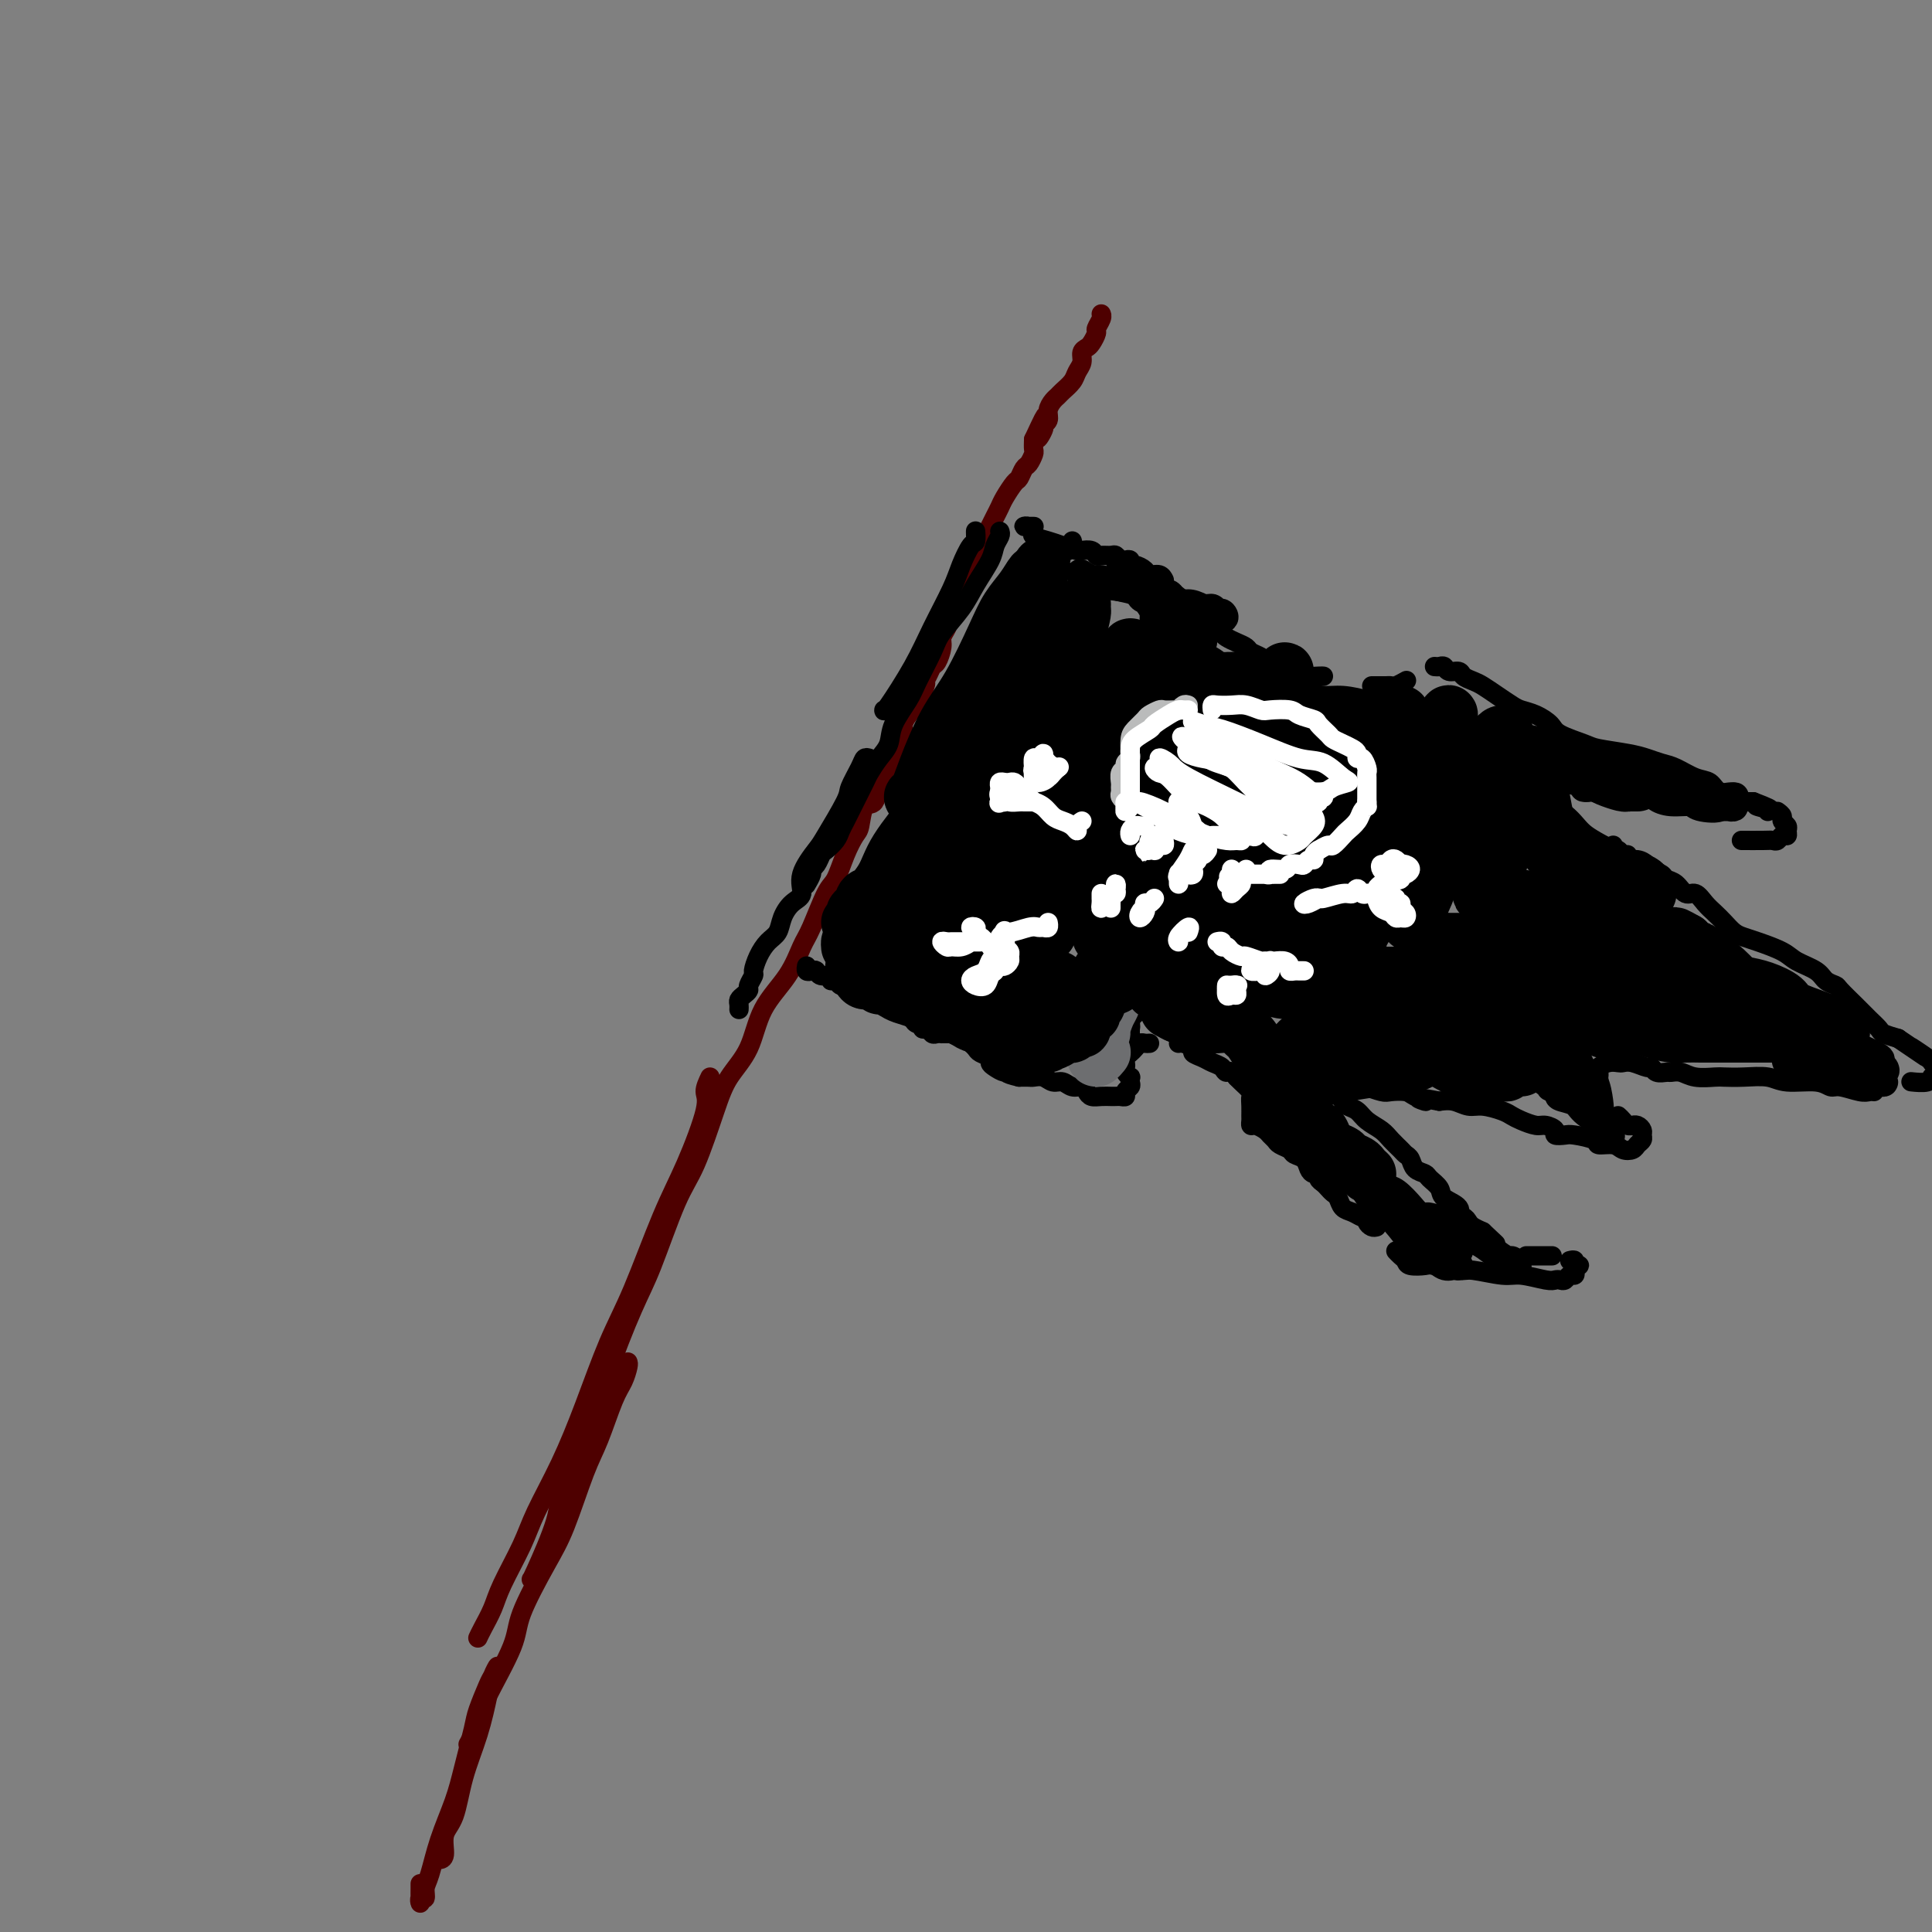 <svg viewBox='0 0 400 400' version='1.1' xmlns='http://www.w3.org/2000/svg' xmlns:xlink='http://www.w3.org/1999/xlink'><rect x="0" y="0" width="400" height="400" fill="#808080" stroke="none"/><g fill='none' stroke='rgb(78,0,0)' stroke-width='4' stroke-linecap='round' stroke-linejoin='round'><path d='M87,390c0.002,0.236 0.005,0.471 0,1c-0.005,0.529 -0.016,1.351 0,2c0.016,0.649 0.059,1.124 0,1c-0.059,-0.124 -0.221,-0.848 0,-1c0.221,-0.152 0.826,0.267 1,0c0.174,-0.267 -0.081,-1.222 0,-2c0.081,-0.778 0.498,-1.381 1,-3c0.502,-1.619 1.089,-4.255 2,-7c0.911,-2.745 2.146,-5.601 3,-8c0.854,-2.399 1.328,-4.343 2,-7c0.672,-2.657 1.544,-6.027 2,-8c0.456,-1.973 0.497,-2.548 1,-4c0.503,-1.452 1.467,-3.781 2,-5c0.533,-1.219 0.635,-1.326 1,-2c0.365,-0.674 0.992,-1.913 1,-2c0.008,-0.087 -0.602,0.977 -1,2c-0.398,1.023 -0.584,2.005 -1,4c-0.416,1.995 -1.063,5.004 -2,8c-0.937,2.996 -2.164,5.980 -3,9c-0.836,3.020 -1.282,6.077 -2,8c-0.718,1.923 -1.708,2.711 -2,4c-0.292,1.289 0.114,3.078 0,4c-0.114,0.922 -0.747,0.978 -1,1c-0.253,0.022 -0.127,0.011 0,0'/><path d='M130,282c0.072,0.149 0.145,0.298 0,1c-0.145,0.702 -0.506,1.957 -1,3c-0.494,1.043 -1.120,1.873 -2,4c-0.880,2.127 -2.016,5.552 -3,8c-0.984,2.448 -1.818,3.920 -3,7c-1.182,3.080 -2.712,7.769 -4,11c-1.288,3.231 -2.334,5.004 -4,8c-1.666,2.996 -3.952,7.215 -5,10c-1.048,2.785 -0.859,4.137 -2,7c-1.141,2.863 -3.612,7.237 -5,10c-1.388,2.763 -1.692,3.916 -2,5c-0.308,1.084 -0.622,2.100 -1,3c-0.378,0.900 -0.822,1.686 -1,2c-0.178,0.314 -0.089,0.157 0,0'/><path d='M147,223c-0.514,1.087 -1.028,2.174 -1,3c0.028,0.826 0.599,1.390 0,4c-0.599,2.610 -2.368,7.267 -4,11c-1.632,3.733 -3.127,6.542 -5,11c-1.873,4.458 -4.122,10.564 -6,15c-1.878,4.436 -3.383,7.200 -5,11c-1.617,3.800 -3.347,8.634 -5,13c-1.653,4.366 -3.230,8.264 -5,12c-1.770,3.736 -3.735,7.312 -5,10c-1.265,2.688 -1.831,4.489 -3,7c-1.169,2.511 -2.940,5.731 -4,8c-1.060,2.269 -1.408,3.588 -2,5c-0.592,1.412 -1.429,2.919 -2,4c-0.571,1.081 -0.878,1.738 -1,2c-0.122,0.262 -0.061,0.131 0,0'/><path d='M110,327c-0.014,0.135 -0.029,0.270 1,-2c1.029,-2.270 3.101,-6.945 4,-10c0.899,-3.055 0.626,-4.490 2,-8c1.374,-3.510 4.394,-9.096 6,-13c1.606,-3.904 1.797,-6.127 3,-10c1.203,-3.873 3.417,-9.395 5,-13c1.583,-3.605 2.533,-5.292 4,-9c1.467,-3.708 3.450,-9.437 5,-13c1.550,-3.563 2.667,-4.962 4,-8c1.333,-3.038 2.881,-7.717 4,-11c1.119,-3.283 1.809,-5.169 3,-7c1.191,-1.831 2.884,-3.606 4,-6c1.116,-2.394 1.654,-5.408 3,-8c1.346,-2.592 3.501,-4.761 5,-7c1.499,-2.239 2.341,-4.548 3,-6c0.659,-1.452 1.136,-2.045 2,-4c0.864,-1.955 2.116,-5.270 3,-7c0.884,-1.730 1.402,-1.876 2,-3c0.598,-1.124 1.277,-3.226 2,-5c0.723,-1.774 1.489,-3.221 2,-4c0.511,-0.779 0.765,-0.889 1,-2c0.235,-1.111 0.449,-3.223 1,-4c0.551,-0.777 1.439,-0.221 2,-1c0.561,-0.779 0.794,-2.894 1,-4c0.206,-1.106 0.385,-1.202 1,-2c0.615,-0.798 1.667,-2.297 2,-3c0.333,-0.703 -0.052,-0.611 0,-1c0.052,-0.389 0.540,-1.259 1,-2c0.460,-0.741 0.893,-1.353 1,-2c0.107,-0.647 -0.112,-1.328 0,-2c0.112,-0.672 0.556,-1.336 1,-2'/><path d='M188,148c6.113,-11.960 2.895,-4.361 2,-2c-0.895,2.361 0.533,-0.517 1,-2c0.467,-1.483 -0.029,-1.570 0,-2c0.029,-0.430 0.581,-1.203 1,-2c0.419,-0.797 0.704,-1.617 1,-2c0.296,-0.383 0.604,-0.330 1,-1c0.396,-0.670 0.881,-2.063 1,-3c0.119,-0.937 -0.128,-1.419 0,-2c0.128,-0.581 0.630,-1.261 1,-2c0.370,-0.739 0.606,-1.536 1,-2c0.394,-0.464 0.946,-0.596 1,-1c0.054,-0.404 -0.389,-1.081 0,-2c0.389,-0.919 1.611,-2.080 2,-3c0.389,-0.920 -0.054,-1.597 0,-2c0.054,-0.403 0.606,-0.530 1,-1c0.394,-0.470 0.631,-1.283 1,-2c0.369,-0.717 0.868,-1.339 1,-2c0.132,-0.661 -0.105,-1.360 0,-2c0.105,-0.640 0.553,-1.221 1,-2c0.447,-0.779 0.892,-1.754 1,-2c0.108,-0.246 -0.122,0.239 0,0c0.122,-0.239 0.596,-1.201 1,-2c0.404,-0.799 0.738,-1.437 1,-2c0.262,-0.563 0.451,-1.053 1,-2c0.549,-0.947 1.457,-2.352 2,-3c0.543,-0.648 0.720,-0.540 1,-1c0.280,-0.460 0.663,-1.488 1,-2c0.337,-0.512 0.626,-0.508 1,-1c0.374,-0.492 0.831,-1.479 1,-2c0.169,-0.521 0.048,-0.578 0,-1c-0.048,-0.422 -0.024,-1.211 0,-2'/><path d='M214,91c4.183,-8.997 1.642,-2.991 1,-1c-0.642,1.991 0.615,-0.034 1,-1c0.385,-0.966 -0.104,-0.875 0,-1c0.104,-0.125 0.800,-0.466 1,-1c0.200,-0.534 -0.097,-1.259 0,-2c0.097,-0.741 0.589,-1.497 1,-2c0.411,-0.503 0.741,-0.753 1,-1c0.259,-0.247 0.447,-0.489 1,-1c0.553,-0.511 1.472,-1.289 2,-2c0.528,-0.711 0.666,-1.355 1,-2c0.334,-0.645 0.864,-1.290 1,-2c0.136,-0.710 -0.122,-1.485 0,-2c0.122,-0.515 0.625,-0.772 1,-1c0.375,-0.228 0.622,-0.429 1,-1c0.378,-0.571 0.886,-1.512 1,-2c0.114,-0.488 -0.165,-0.523 0,-1c0.165,-0.477 0.775,-1.398 1,-2c0.225,-0.602 0.064,-0.886 0,-1c-0.064,-0.114 -0.032,-0.057 0,0'/></g>
<g fill='none' stroke='rgb(0,0,0)' stroke-width='4' stroke-linecap='round' stroke-linejoin='round'><path d='M202,111c-0.017,-0.644 -0.033,-1.288 0,-1c0.033,0.288 0.116,1.509 0,2c-0.116,0.491 -0.430,0.251 -1,1c-0.570,0.749 -1.396,2.485 -2,4c-0.604,1.515 -0.985,2.809 -2,5c-1.015,2.191 -2.664,5.281 -4,8c-1.336,2.719 -2.358,5.069 -4,8c-1.642,2.931 -3.904,6.443 -5,8c-1.096,1.557 -1.028,1.159 -1,1c0.028,-0.159 0.014,-0.080 0,0'/><path d='M207,110c0.103,0.255 0.206,0.510 0,1c-0.206,0.490 -0.720,1.216 -1,2c-0.280,0.784 -0.325,1.628 -1,3c-0.675,1.372 -1.981,3.273 -3,5c-1.019,1.727 -1.752,3.279 -3,5c-1.248,1.721 -3.010,3.611 -4,5c-0.990,1.389 -1.206,2.276 -2,4c-0.794,1.724 -2.166,4.285 -3,6c-0.834,1.715 -1.131,2.585 -2,4c-0.869,1.415 -2.312,3.374 -3,5c-0.688,1.626 -0.622,2.918 -1,4c-0.378,1.082 -1.200,1.952 -2,3c-0.800,1.048 -1.576,2.273 -2,3c-0.424,0.727 -0.495,0.957 -1,2c-0.505,1.043 -1.444,2.898 -2,4c-0.556,1.102 -0.730,1.451 -1,2c-0.270,0.549 -0.636,1.298 -1,2c-0.364,0.702 -0.727,1.358 -1,2c-0.273,0.642 -0.455,1.272 -1,2c-0.545,0.728 -1.451,1.556 -2,2c-0.549,0.444 -0.739,0.505 -1,1c-0.261,0.495 -0.592,1.426 -1,2c-0.408,0.574 -0.893,0.793 -1,1c-0.107,0.207 0.163,0.402 0,1c-0.163,0.598 -0.761,1.599 -1,2c-0.239,0.401 -0.120,0.200 0,0'/><path d='M180,157c-0.370,-0.115 -0.740,-0.231 -1,0c-0.260,0.231 -0.410,0.808 -1,2c-0.590,1.192 -1.620,3.000 -2,4c-0.380,1.000 -0.111,1.192 -1,3c-0.889,1.808 -2.938,5.232 -4,7c-1.062,1.768 -1.139,1.880 -2,3c-0.861,1.120 -2.506,3.249 -3,5c-0.494,1.751 0.163,3.126 0,4c-0.163,0.874 -1.146,1.248 -2,2c-0.854,0.752 -1.578,1.883 -2,3c-0.422,1.117 -0.543,2.221 -1,3c-0.457,0.779 -1.251,1.235 -2,2c-0.749,0.765 -1.454,1.840 -2,3c-0.546,1.160 -0.934,2.405 -1,3c-0.066,0.595 0.189,0.541 0,1c-0.189,0.459 -0.821,1.432 -1,2c-0.179,0.568 0.096,0.730 0,1c-0.096,0.270 -0.562,0.647 -1,1c-0.438,0.353 -0.849,0.682 -1,1c-0.151,0.318 -0.041,0.624 0,1c0.041,0.376 0.012,0.822 0,1c-0.012,0.178 -0.006,0.089 0,0'/><path d='M220,114c0.453,0.121 0.906,0.242 1,0c0.094,-0.242 -0.171,-0.848 0,-1c0.171,-0.152 0.777,0.152 1,0c0.223,-0.152 0.064,-0.758 0,-1c-0.064,-0.242 -0.032,-0.121 0,0'/><path d='M214,109c0.077,0.002 0.155,0.003 0,0c-0.155,-0.003 -0.541,-0.012 -1,0c-0.459,0.012 -0.989,0.045 -1,0c-0.011,-0.045 0.499,-0.167 1,0c0.501,0.167 0.992,0.623 1,1c0.008,0.377 -0.469,0.676 0,1c0.469,0.324 1.884,0.674 3,1c1.116,0.326 1.934,0.627 3,1c1.066,0.373 2.379,0.818 3,1c0.621,0.182 0.552,0.102 1,0c0.448,-0.102 1.415,-0.224 2,0c0.585,0.224 0.787,0.796 1,1c0.213,0.204 0.438,0.041 1,0c0.562,-0.041 1.461,0.041 2,0c0.539,-0.041 0.718,-0.203 1,0c0.282,0.203 0.666,0.772 1,1c0.334,0.228 0.618,0.116 1,0c0.382,-0.116 0.861,-0.237 1,0c0.139,0.237 -0.061,0.833 0,1c0.061,0.167 0.384,-0.095 1,0c0.616,0.095 1.524,0.548 2,1c0.476,0.452 0.519,0.905 1,1c0.481,0.095 1.399,-0.167 2,0c0.601,0.167 0.886,0.762 1,1c0.114,0.238 0.057,0.119 0,0'/><path d='M251,125c0.145,0.331 0.290,0.662 0,1c-0.290,0.338 -1.016,0.682 -1,1c0.016,0.318 0.774,0.610 1,1c0.226,0.390 -0.081,0.878 0,1c0.081,0.122 0.549,-0.122 1,0c0.451,0.122 0.884,0.610 1,1c0.116,0.390 -0.086,0.682 0,1c0.086,0.318 0.461,0.663 1,1c0.539,0.337 1.243,0.668 2,1c0.757,0.332 1.566,0.667 2,1c0.434,0.333 0.493,0.664 1,1c0.507,0.336 1.461,0.678 2,1c0.539,0.322 0.662,0.625 1,1c0.338,0.375 0.890,0.822 1,1c0.110,0.178 -0.223,0.086 0,0c0.223,-0.086 1.002,-0.167 2,0c0.998,0.167 2.215,0.581 3,1c0.785,0.419 1.138,0.844 2,1c0.862,0.156 2.232,0.042 3,0c0.768,-0.042 0.934,-0.012 1,0c0.066,0.012 0.033,0.006 0,0'/><path d='M284,142c0.333,0.001 0.665,0.001 1,0c0.335,-0.001 0.671,-0.004 1,0c0.329,0.004 0.649,0.015 1,0c0.351,-0.015 0.733,-0.056 1,0c0.267,0.056 0.418,0.207 1,0c0.582,-0.207 1.595,-0.774 2,-1c0.405,-0.226 0.203,-0.113 0,0'/><path d='M297,138c0.325,0.032 0.649,0.064 1,0c0.351,-0.064 0.727,-0.224 1,0c0.273,0.224 0.443,0.833 1,1c0.557,0.167 1.503,-0.107 2,0c0.497,0.107 0.546,0.596 1,1c0.454,0.404 1.314,0.724 2,1c0.686,0.276 1.197,0.507 2,1c0.803,0.493 1.896,1.248 3,2c1.104,0.752 2.218,1.499 3,2c0.782,0.501 1.232,0.754 2,1c0.768,0.246 1.854,0.486 3,1c1.146,0.514 2.351,1.304 3,2c0.649,0.696 0.743,1.300 2,2c1.257,0.700 3.677,1.497 5,2c1.323,0.503 1.550,0.711 3,1c1.450,0.289 4.124,0.659 6,1c1.876,0.341 2.954,0.654 4,1c1.046,0.346 2.061,0.727 3,1c0.939,0.273 1.803,0.440 3,1c1.197,0.560 2.726,1.513 4,2c1.274,0.487 2.292,0.509 3,1c0.708,0.491 1.107,1.452 2,2c0.893,0.548 2.281,0.683 3,1c0.719,0.317 0.770,0.817 1,1c0.230,0.183 0.639,0.049 1,0c0.361,-0.049 0.675,-0.014 1,0c0.325,0.014 0.663,0.007 1,0'/><path d='M363,166c6.370,2.408 2.295,1.429 1,1c-1.295,-0.429 0.190,-0.308 1,0c0.810,0.308 0.946,0.802 1,1c0.054,0.198 0.027,0.099 0,0'/><path d='M368,168c0.453,0.334 0.907,0.668 1,1c0.093,0.332 -0.174,0.662 0,1c0.174,0.338 0.790,0.683 1,1c0.210,0.317 0.015,0.607 0,1c-0.015,0.393 0.150,0.890 0,1c-0.150,0.110 -0.615,-0.167 -1,0c-0.385,0.167 -0.689,0.777 -1,1c-0.311,0.223 -0.630,0.060 -1,0c-0.370,-0.060 -0.792,-0.016 -2,0c-1.208,0.016 -3.202,0.005 -4,0c-0.798,-0.005 -0.399,-0.002 0,0'/><path d='M334,175c-0.092,0.455 -0.184,0.911 0,1c0.184,0.089 0.643,-0.187 1,0c0.357,0.187 0.610,0.838 1,1c0.390,0.162 0.915,-0.164 1,0c0.085,0.164 -0.272,0.817 0,1c0.272,0.183 1.171,-0.105 2,0c0.829,0.105 1.587,0.604 2,1c0.413,0.396 0.481,0.688 1,1c0.519,0.312 1.490,0.642 2,1c0.510,0.358 0.559,0.743 1,1c0.441,0.257 1.273,0.386 2,1c0.727,0.614 1.350,1.711 2,2c0.650,0.289 1.329,-0.231 2,0c0.671,0.231 1.334,1.214 2,2c0.666,0.786 1.334,1.376 2,2c0.666,0.624 1.330,1.284 2,2c0.670,0.716 1.346,1.490 2,2c0.654,0.510 1.285,0.755 2,1c0.715,0.245 1.514,0.489 3,1c1.486,0.511 3.659,1.289 5,2c1.341,0.711 1.849,1.354 3,2c1.151,0.646 2.946,1.294 4,2c1.054,0.706 1.367,1.470 2,2c0.633,0.530 1.587,0.827 2,1c0.413,0.173 0.286,0.221 1,1c0.714,0.779 2.270,2.289 3,3c0.730,0.711 0.635,0.624 1,1c0.365,0.376 1.191,1.214 2,2c0.809,0.786 1.603,1.519 2,2c0.397,0.481 0.399,0.709 1,1c0.601,0.291 1.800,0.646 3,1'/><path d='M393,215c9.637,6.532 4.229,2.863 3,2c-1.229,-0.863 1.719,1.079 3,2c1.281,0.921 0.893,0.820 1,1c0.107,0.180 0.707,0.640 1,1c0.293,0.360 0.278,0.618 0,1c-0.278,0.382 -0.817,0.887 -1,1c-0.183,0.113 -0.008,-0.166 0,0c0.008,0.166 -0.152,0.775 -1,1c-0.848,0.225 -2.385,0.064 -3,0c-0.615,-0.064 -0.307,-0.032 0,0'/><path d='M388,226c-0.305,-0.033 -0.610,-0.065 -1,0c-0.390,0.065 -0.867,0.229 -2,0c-1.133,-0.229 -2.924,-0.850 -4,-1c-1.076,-0.150 -1.438,0.170 -2,0c-0.562,-0.170 -1.324,-0.830 -3,-1c-1.676,-0.170 -4.268,0.150 -6,0c-1.732,-0.150 -2.606,-0.771 -4,-1c-1.394,-0.229 -3.307,-0.065 -5,0c-1.693,0.065 -3.164,0.032 -4,0c-0.836,-0.032 -1.035,-0.061 -2,0c-0.965,0.061 -2.696,0.214 -4,0c-1.304,-0.214 -2.181,-0.793 -3,-1c-0.819,-0.207 -1.580,-0.040 -2,0c-0.420,0.040 -0.500,-0.046 -1,0c-0.500,0.046 -1.419,0.222 -2,0c-0.581,-0.222 -0.823,-0.844 -1,-1c-0.177,-0.156 -0.287,0.154 -1,0c-0.713,-0.154 -2.027,-0.770 -3,-1c-0.973,-0.230 -1.606,-0.073 -2,0c-0.394,0.073 -0.551,0.062 -1,0c-0.449,-0.062 -1.192,-0.175 -2,0c-0.808,0.175 -1.681,0.638 -2,1c-0.319,0.362 -0.086,0.622 0,1c0.086,0.378 0.023,0.872 0,1c-0.023,0.128 -0.006,-0.110 0,0c0.006,0.110 0.002,0.568 0,1c-0.002,0.432 -0.000,0.838 0,1c0.000,0.162 0.000,0.081 0,0'/><path d='M335,231c0.341,0.309 0.683,0.618 1,1c0.317,0.382 0.611,0.837 1,1c0.389,0.163 0.875,0.032 1,0c0.125,-0.032 -0.109,0.033 0,0c0.109,-0.033 0.562,-0.164 1,0c0.438,0.164 0.861,0.622 1,1c0.139,0.378 -0.008,0.677 0,1c0.008,0.323 0.169,0.671 0,1c-0.169,0.329 -0.670,0.639 -1,1c-0.330,0.361 -0.491,0.773 -1,1c-0.509,0.227 -1.365,0.267 -2,0c-0.635,-0.267 -1.047,-0.842 -2,-1c-0.953,-0.158 -2.445,0.102 -3,0c-0.555,-0.102 -0.171,-0.566 -1,-1c-0.829,-0.434 -2.869,-0.838 -4,-1c-1.131,-0.162 -1.352,-0.081 -2,0c-0.648,0.081 -1.724,0.162 -2,0c-0.276,-0.162 0.249,-0.568 0,-1c-0.249,-0.432 -1.272,-0.889 -2,-1c-0.728,-0.111 -1.160,0.124 -2,0c-0.840,-0.124 -2.087,-0.607 -3,-1c-0.913,-0.393 -1.493,-0.698 -2,-1c-0.507,-0.302 -0.940,-0.603 -2,-1c-1.060,-0.397 -2.748,-0.890 -4,-1c-1.252,-0.110 -2.068,0.163 -3,0c-0.932,-0.163 -1.981,-0.761 -3,-1c-1.019,-0.239 -2.010,-0.120 -3,0'/><path d='M298,228c-6.922,-1.348 -3.726,-0.216 -3,0c0.726,0.216 -1.019,-0.482 -2,-1c-0.981,-0.518 -1.200,-0.857 -2,-1c-0.800,-0.143 -2.183,-0.092 -3,0c-0.817,0.092 -1.068,0.225 -2,0c-0.932,-0.225 -2.544,-0.807 -3,-1c-0.456,-0.193 0.246,0.004 0,0c-0.246,-0.004 -1.440,-0.208 -2,0c-0.560,0.208 -0.488,0.830 -1,1c-0.512,0.170 -1.609,-0.110 -2,0c-0.391,0.110 -0.075,0.610 0,1c0.075,0.390 -0.089,0.671 0,1c0.089,0.329 0.432,0.707 1,1c0.568,0.293 1.360,0.502 2,1c0.640,0.498 1.127,1.285 2,2c0.873,0.715 2.132,1.356 3,2c0.868,0.644 1.345,1.289 2,2c0.655,0.711 1.489,1.486 2,2c0.511,0.514 0.699,0.767 1,1c0.301,0.233 0.715,0.447 1,1c0.285,0.553 0.441,1.447 1,2c0.559,0.553 1.520,0.767 2,1c0.480,0.233 0.478,0.487 1,1c0.522,0.513 1.568,1.285 2,2c0.432,0.715 0.248,1.371 1,2c0.752,0.629 2.438,1.229 3,2c0.562,0.771 -0.001,1.712 0,2c0.001,0.288 0.567,-0.077 1,0c0.433,0.077 0.732,0.598 1,1c0.268,0.402 0.505,0.686 1,1c0.495,0.314 1.247,0.657 2,1'/><path d='M307,255c4.733,4.422 2.067,1.978 1,1c-1.067,-0.978 -0.533,-0.489 0,0'/><path d='M316,260c0.399,0.000 0.798,0.000 1,0c0.202,0.000 0.208,0.000 1,0c0.792,0.000 2.369,0.000 3,0c0.631,0.000 0.315,0.000 0,0'/><path d='M325,261c0.461,-0.112 0.922,-0.223 1,0c0.078,0.223 -0.227,0.782 0,1c0.227,0.218 0.986,0.096 1,0c0.014,-0.096 -0.717,-0.166 -1,0c-0.283,0.166 -0.117,0.566 0,1c0.117,0.434 0.186,0.901 0,1c-0.186,0.099 -0.627,-0.168 -1,0c-0.373,0.168 -0.676,0.773 -1,1c-0.324,0.227 -0.667,0.076 -1,0c-0.333,-0.076 -0.656,-0.077 -1,0c-0.344,0.077 -0.708,0.232 -2,0c-1.292,-0.232 -3.513,-0.850 -5,-1c-1.487,-0.150 -2.242,0.170 -4,0c-1.758,-0.170 -4.520,-0.829 -6,-1c-1.480,-0.171 -1.678,0.147 -3,0c-1.322,-0.147 -3.769,-0.760 -5,-1c-1.231,-0.240 -1.248,-0.106 -2,0c-0.752,0.106 -2.240,0.186 -3,0c-0.760,-0.186 -0.791,-0.637 -1,-1c-0.209,-0.363 -0.595,-0.636 -1,-1c-0.405,-0.364 -0.830,-0.818 -1,-1c-0.170,-0.182 -0.085,-0.091 0,0'/><path d='M285,254c-0.311,0.083 -0.621,0.167 -1,0c-0.379,-0.167 -0.825,-0.584 -1,-1c-0.175,-0.416 -0.078,-0.831 0,-1c0.078,-0.169 0.137,-0.090 0,0c-0.137,0.090 -0.470,0.193 -1,0c-0.530,-0.193 -1.255,-0.682 -2,-1c-0.745,-0.318 -1.509,-0.467 -2,-1c-0.491,-0.533 -0.710,-1.452 -1,-2c-0.290,-0.548 -0.651,-0.725 -1,-1c-0.349,-0.275 -0.685,-0.648 -1,-1c-0.315,-0.352 -0.610,-0.685 -1,-1c-0.390,-0.315 -0.877,-0.613 -1,-1c-0.123,-0.387 0.118,-0.863 0,-1c-0.118,-0.137 -0.594,0.065 -1,0c-0.406,-0.065 -0.743,-0.399 -1,-1c-0.257,-0.601 -0.436,-1.470 -1,-2c-0.564,-0.530 -1.513,-0.719 -2,-1c-0.487,-0.281 -0.511,-0.652 -1,-1c-0.489,-0.348 -1.444,-0.672 -2,-1c-0.556,-0.328 -0.713,-0.662 -1,-1c-0.287,-0.338 -0.704,-0.682 -1,-1c-0.296,-0.318 -0.472,-0.609 -1,-1c-0.528,-0.391 -1.409,-0.881 -2,-1c-0.591,-0.119 -0.891,0.133 -1,0c-0.109,-0.133 -0.027,-0.650 0,-1c0.027,-0.350 0.001,-0.531 0,-1c-0.001,-0.469 0.025,-1.225 0,-2c-0.025,-0.775 -0.099,-1.569 0,-2c0.099,-0.431 0.373,-0.501 0,-1c-0.373,-0.499 -1.392,-1.428 -2,-2c-0.608,-0.572 -0.804,-0.786 -1,-1'/><path d='M256,223c-1.037,-1.726 -1.631,-1.040 -2,-1c-0.369,0.040 -0.514,-0.566 -1,-1c-0.486,-0.434 -1.314,-0.694 -2,-1c-0.686,-0.306 -1.231,-0.656 -2,-1c-0.769,-0.344 -1.761,-0.681 -2,-1c-0.239,-0.319 0.276,-0.622 0,-1c-0.276,-0.378 -1.342,-0.833 -2,-1c-0.658,-0.167 -0.908,-0.045 -1,0c-0.092,0.045 -0.026,0.013 0,0c0.026,-0.013 0.013,-0.006 0,0'/><path d='M238,216c-0.334,0.024 -0.668,0.048 -1,0c-0.332,-0.048 -0.664,-0.168 -1,0c-0.336,0.168 -0.678,0.622 -1,1c-0.322,0.378 -0.623,0.678 -1,1c-0.377,0.322 -0.829,0.665 -1,1c-0.171,0.335 -0.060,0.663 0,1c0.060,0.337 0.068,0.682 0,1c-0.068,0.318 -0.213,0.610 0,1c0.213,0.390 0.785,0.878 1,1c0.215,0.122 0.072,-0.121 0,0c-0.072,0.121 -0.075,0.607 0,1c0.075,0.393 0.227,0.694 0,1c-0.227,0.306 -0.834,0.618 -1,1c-0.166,0.382 0.107,0.834 0,1c-0.107,0.166 -0.596,0.045 -1,0c-0.404,-0.045 -0.724,-0.015 -1,0c-0.276,0.015 -0.507,0.014 -1,0c-0.493,-0.014 -1.248,-0.041 -2,0c-0.752,0.041 -1.500,0.151 -2,0c-0.500,-0.151 -0.753,-0.561 -1,-1c-0.247,-0.439 -0.489,-0.906 -1,-1c-0.511,-0.094 -1.293,0.185 -2,0c-0.707,-0.185 -1.341,-0.834 -2,-1c-0.659,-0.166 -1.345,0.152 -2,0c-0.655,-0.152 -1.279,-0.773 -2,-1c-0.721,-0.227 -1.540,-0.061 -2,0c-0.460,0.061 -0.560,0.017 -1,0c-0.440,-0.017 -1.220,-0.009 -2,0'/><path d='M211,223c-3.669,-0.858 -2.340,-1.003 -2,-1c0.340,0.003 -0.308,0.156 -1,0c-0.692,-0.156 -1.428,-0.619 -2,-1c-0.572,-0.381 -0.980,-0.680 -1,-1c-0.020,-0.320 0.348,-0.660 0,-1c-0.348,-0.340 -1.413,-0.679 -2,-1c-0.587,-0.321 -0.697,-0.625 -1,-1c-0.303,-0.375 -0.801,-0.821 -1,-1c-0.199,-0.179 -0.100,-0.089 0,0'/><path d='M197,214c-0.869,-0.002 -1.738,-0.005 -2,0c-0.262,0.005 0.084,0.016 0,0c-0.084,-0.016 -0.596,-0.061 -1,0c-0.404,0.061 -0.699,0.227 -1,0c-0.301,-0.227 -0.606,-0.848 -1,-1c-0.394,-0.152 -0.875,0.165 -1,0c-0.125,-0.165 0.107,-0.814 0,-1c-0.107,-0.186 -0.554,0.090 -1,0c-0.446,-0.090 -0.893,-0.545 -1,-1c-0.107,-0.455 0.125,-0.911 0,-1c-0.125,-0.089 -0.606,0.187 -1,0c-0.394,-0.187 -0.701,-0.839 -1,-1c-0.299,-0.161 -0.591,0.168 -1,0c-0.409,-0.168 -0.935,-0.834 -1,-1c-0.065,-0.166 0.333,0.167 0,0c-0.333,-0.167 -1.395,-0.833 -2,-1c-0.605,-0.167 -0.754,0.165 -1,0c-0.246,-0.165 -0.591,-0.829 -1,-1c-0.409,-0.171 -0.883,0.150 -1,0c-0.117,-0.150 0.122,-0.771 0,-1c-0.122,-0.229 -0.606,-0.065 -1,0c-0.394,0.065 -0.697,0.033 -1,0'/><path d='M178,205c-3.101,-1.409 -1.352,-0.430 -1,0c0.352,0.430 -0.693,0.313 -1,0c-0.307,-0.313 0.125,-0.820 0,-1c-0.125,-0.180 -0.808,-0.033 -1,0c-0.192,0.033 0.108,-0.048 0,0c-0.108,0.048 -0.624,0.224 -1,0c-0.376,-0.224 -0.611,-0.848 -1,-1c-0.389,-0.152 -0.930,0.169 -1,0c-0.070,-0.169 0.331,-0.829 0,-1c-0.331,-0.171 -1.395,0.147 -2,0c-0.605,-0.147 -0.750,-0.758 -1,-1c-0.250,-0.242 -0.603,-0.117 -1,0c-0.397,0.117 -0.838,0.224 -1,0c-0.162,-0.224 -0.046,-0.778 0,-1c0.046,-0.222 0.023,-0.111 0,0'/><path d='M234,214c0.002,0.087 0.003,0.175 0,0c-0.003,-0.175 -0.011,-0.611 0,-1c0.011,-0.389 0.042,-0.731 0,-1c-0.042,-0.269 -0.156,-0.464 0,-1c0.156,-0.536 0.580,-1.414 1,-2c0.420,-0.586 0.834,-0.882 1,-1c0.166,-0.118 0.083,-0.059 0,0'/><path d='M241,202c-0.570,-0.397 -1.141,-0.794 -1,-1c0.141,-0.206 0.992,-0.222 1,0c0.008,0.222 -0.827,0.683 -1,1c-0.173,0.317 0.318,0.489 0,1c-0.318,0.511 -1.443,1.360 -2,2c-0.557,0.640 -0.545,1.072 -1,2c-0.455,0.928 -1.376,2.354 -2,3c-0.624,0.646 -0.951,0.513 -1,1c-0.049,0.487 0.179,1.593 0,2c-0.179,0.407 -0.765,0.116 -1,0c-0.235,-0.116 -0.117,-0.058 0,0'/></g>
<g fill='none' stroke='rgb(109,110,112)' stroke-width='12' stroke-linecap='round' stroke-linejoin='round'><path d='M232,203c0.120,0.431 0.240,0.863 0,1c-0.240,0.137 -0.839,-0.019 -1,0c-0.161,0.019 0.115,0.214 0,1c-0.115,0.786 -0.623,2.165 -1,3c-0.377,0.835 -0.623,1.127 -1,2c-0.377,0.873 -0.885,2.327 -1,3c-0.115,0.673 0.164,0.563 0,1c-0.164,0.437 -0.772,1.420 -1,2c-0.228,0.580 -0.075,0.758 0,1c0.075,0.242 0.072,0.549 0,1c-0.072,0.451 -0.212,1.044 0,1c0.212,-0.044 0.775,-0.727 1,-1c0.225,-0.273 0.113,-0.137 0,0'/></g>
<g fill='none' stroke='rgb(0,0,0)' stroke-width='12' stroke-linecap='round' stroke-linejoin='round'><path d='M244,204c-0.006,-0.358 -0.012,-0.715 0,-1c0.012,-0.285 0.041,-0.497 0,-1c-0.041,-0.503 -0.154,-1.298 0,-2c0.154,-0.702 0.574,-1.310 1,-2c0.426,-0.690 0.857,-1.462 1,-2c0.143,-0.538 -0.003,-0.842 0,-1c0.003,-0.158 0.155,-0.169 0,0c-0.155,0.169 -0.619,0.519 -1,1c-0.381,0.481 -0.681,1.095 -1,2c-0.319,0.905 -0.658,2.103 -1,3c-0.342,0.897 -0.686,1.494 -1,2c-0.314,0.506 -0.599,0.919 -1,1c-0.401,0.081 -0.920,-0.172 -1,0c-0.080,0.172 0.277,0.768 0,1c-0.277,0.232 -1.190,0.101 -1,0c0.190,-0.101 1.483,-0.172 2,0c0.517,0.172 0.259,0.586 0,1'/><path d='M241,206c-0.627,1.511 0.307,0.290 1,0c0.693,-0.290 1.146,0.353 2,1c0.854,0.647 2.110,1.298 3,2c0.890,0.702 1.415,1.456 2,2c0.585,0.544 1.229,0.878 2,1c0.771,0.122 1.669,0.033 2,0c0.331,-0.033 0.095,-0.009 0,0c-0.095,0.009 -0.047,0.005 0,0'/><path d='M242,209c0.772,0.423 1.544,0.845 2,1c0.456,0.155 0.595,0.041 1,0c0.405,-0.041 1.075,-0.011 2,0c0.925,0.011 2.104,0.003 3,0c0.896,-0.003 1.511,-0.001 2,0c0.489,0.001 0.854,0.000 1,0c0.146,-0.000 0.073,-0.000 0,0'/><path d='M244,210c0.565,-0.083 1.131,-0.167 2,0c0.869,0.167 2.042,0.583 3,1c0.958,0.417 1.702,0.833 2,1c0.298,0.167 0.149,0.083 0,0'/><path d='M257,213c0.440,0.433 0.879,0.867 1,1c0.121,0.133 -0.078,-0.033 0,0c0.078,0.033 0.433,0.265 1,1c0.567,0.735 1.345,1.973 2,3c0.655,1.027 1.187,1.842 2,3c0.813,1.158 1.906,2.657 3,4c1.094,1.343 2.188,2.528 3,4c0.812,1.472 1.341,3.230 2,4c0.659,0.770 1.447,0.554 2,1c0.553,0.446 0.872,1.556 1,2c0.128,0.444 0.064,0.222 0,0'/><path d='M270,231c-0.328,-0.306 -0.656,-0.612 -1,-1c-0.344,-0.388 -0.703,-0.859 -1,-1c-0.297,-0.141 -0.531,0.046 -1,0c-0.469,-0.046 -1.172,-0.326 -1,0c0.172,0.326 1.218,1.257 2,2c0.782,0.743 1.299,1.298 2,2c0.701,0.702 1.587,1.550 2,2c0.413,0.450 0.352,0.502 1,1c0.648,0.498 2.005,1.443 3,2c0.995,0.557 1.629,0.727 2,1c0.371,0.273 0.478,0.647 1,1c0.522,0.353 1.460,0.683 2,1c0.540,0.317 0.681,0.621 1,1c0.319,0.379 0.817,0.833 1,1c0.183,0.167 0.052,0.048 0,0c-0.052,-0.048 -0.026,-0.024 0,0'/><path d='M266,218c0.346,0.060 0.692,0.119 1,0c0.308,-0.119 0.577,-0.418 1,-1c0.423,-0.582 0.999,-1.448 2,-2c1.001,-0.552 2.427,-0.789 3,-1c0.573,-0.211 0.293,-0.397 1,-1c0.707,-0.603 2.400,-1.623 4,-2c1.600,-0.377 3.108,-0.112 4,0c0.892,0.112 1.170,0.071 2,0c0.830,-0.071 2.212,-0.173 3,0c0.788,0.173 0.982,0.622 1,1c0.018,0.378 -0.141,0.686 0,1c0.141,0.314 0.582,0.633 0,1c-0.582,0.367 -2.188,0.780 -3,1c-0.812,0.220 -0.829,0.245 -2,1c-1.171,0.755 -3.494,2.240 -5,3c-1.506,0.760 -2.194,0.796 -3,1c-0.806,0.204 -1.729,0.576 -2,1c-0.271,0.424 0.109,0.899 0,1c-0.109,0.101 -0.709,-0.172 -1,0c-0.291,0.172 -0.274,0.790 0,1c0.274,0.210 0.804,0.014 1,0c0.196,-0.014 0.058,0.155 1,0c0.942,-0.155 2.963,-0.634 5,-1c2.037,-0.366 4.091,-0.619 6,-1c1.909,-0.381 3.672,-0.889 5,-1c1.328,-0.111 2.222,0.177 3,0c0.778,-0.177 1.440,-0.817 2,-1c0.560,-0.183 1.017,0.091 1,0c-0.017,-0.091 -0.509,-0.545 -1,-1'/><path d='M295,218c3.311,-0.635 0.589,-0.222 -1,0c-1.589,0.222 -2.043,0.252 -3,0c-0.957,-0.252 -2.416,-0.786 -3,-1c-0.584,-0.214 -0.292,-0.107 0,0'/><path d='M274,216c-0.241,0.009 -0.482,0.018 -1,0c-0.518,-0.018 -1.314,-0.062 -2,0c-0.686,0.062 -1.264,0.230 -1,0c0.264,-0.230 1.369,-0.857 2,-1c0.631,-0.143 0.788,0.199 1,0c0.212,-0.199 0.478,-0.940 2,-1c1.522,-0.060 4.300,0.560 6,1c1.700,0.440 2.321,0.700 4,1c1.679,0.300 4.417,0.640 6,1c1.583,0.360 2.012,0.741 3,1c0.988,0.259 2.534,0.395 4,1c1.466,0.605 2.851,1.680 4,2c1.149,0.320 2.062,-0.114 3,0c0.938,0.114 1.900,0.777 3,1c1.100,0.223 2.337,0.007 3,0c0.663,-0.007 0.752,0.194 1,0c0.248,-0.194 0.654,-0.784 1,-1c0.346,-0.216 0.632,-0.058 1,0c0.368,0.058 0.820,0.017 1,0c0.180,-0.017 0.090,-0.008 0,0'/><path d='M302,219c0.407,-0.422 0.815,-0.844 1,-1c0.185,-0.156 0.148,-0.046 1,0c0.852,0.046 2.595,0.027 4,0c1.405,-0.027 2.474,-0.063 3,0c0.526,0.063 0.511,0.224 1,0c0.489,-0.224 1.483,-0.834 2,-1c0.517,-0.166 0.556,0.112 1,0c0.444,-0.112 1.292,-0.613 2,-1c0.708,-0.387 1.277,-0.659 2,-1c0.723,-0.341 1.602,-0.749 2,-1c0.398,-0.251 0.316,-0.344 1,-1c0.684,-0.656 2.133,-1.874 3,-3c0.867,-1.126 1.152,-2.158 2,-3c0.848,-0.842 2.259,-1.494 3,-2c0.741,-0.506 0.812,-0.868 1,-1c0.188,-0.132 0.492,-0.036 1,0c0.508,0.036 1.221,0.010 2,0c0.779,-0.010 1.626,-0.004 2,0c0.374,0.004 0.277,0.005 1,0c0.723,-0.005 2.267,-0.016 3,0c0.733,0.016 0.655,0.061 1,0c0.345,-0.061 1.114,-0.226 2,0c0.886,0.226 1.890,0.844 3,1c1.110,0.156 2.325,-0.151 3,0c0.675,0.151 0.811,0.759 1,1c0.189,0.241 0.432,0.116 1,0c0.568,-0.116 1.461,-0.224 2,0c0.539,0.224 0.726,0.778 1,1c0.274,0.222 0.637,0.111 1,0'/><path d='M355,207c3.072,0.720 0.251,1.019 -1,1c-1.251,-0.019 -0.932,-0.355 -1,0c-0.068,0.355 -0.521,1.401 -2,2c-1.479,0.599 -3.983,0.750 -6,1c-2.017,0.250 -3.547,0.599 -5,1c-1.453,0.401 -2.829,0.853 -4,1c-1.171,0.147 -2.138,-0.010 -3,0c-0.862,0.010 -1.619,0.189 -1,0c0.619,-0.189 2.616,-0.744 4,-1c1.384,-0.256 2.157,-0.212 3,0c0.843,0.212 1.758,0.593 3,1c1.242,0.407 2.811,0.841 4,1c1.189,0.159 1.999,0.043 3,0c1.001,-0.043 2.195,-0.011 3,0c0.805,0.011 1.223,0.003 2,0c0.777,-0.003 1.913,-0.001 3,0c1.087,0.001 2.127,0.000 3,0c0.873,-0.000 1.581,-0.000 2,0c0.419,0.000 0.551,0.000 1,0c0.449,-0.000 1.216,-0.000 2,0c0.784,0.000 1.586,0.000 2,0c0.414,-0.000 0.440,-0.000 1,0c0.560,0.000 1.655,0.000 2,0c0.345,-0.000 -0.059,-0.000 0,0c0.059,0.000 0.583,0.000 1,0c0.417,-0.000 0.728,-0.000 1,0c0.272,0.000 0.506,0.000 1,0c0.494,-0.000 1.247,-0.000 2,0'/><path d='M375,214c6.676,0.155 2.367,0.042 1,0c-1.367,-0.042 0.207,-0.011 1,0c0.793,0.011 0.806,0.004 1,0c0.194,-0.004 0.570,-0.005 1,0c0.430,0.005 0.916,0.016 1,0c0.084,-0.016 -0.233,-0.060 0,0c0.233,0.060 1.016,0.224 1,0c-0.016,-0.224 -0.831,-0.837 -1,-1c-0.169,-0.163 0.308,0.122 0,0c-0.308,-0.122 -1.401,-0.652 -2,-1c-0.599,-0.348 -0.705,-0.513 -2,-1c-1.295,-0.487 -3.779,-1.296 -5,-2c-1.221,-0.704 -1.180,-1.305 -2,-2c-0.820,-0.695 -2.502,-1.485 -4,-2c-1.498,-0.515 -2.812,-0.754 -4,-1c-1.188,-0.246 -2.250,-0.500 -3,-1c-0.750,-0.500 -1.189,-1.247 -2,-2c-0.811,-0.753 -1.995,-1.512 -3,-2c-1.005,-0.488 -1.829,-0.705 -2,-1c-0.171,-0.295 0.313,-0.667 0,-1c-0.313,-0.333 -1.424,-0.625 -2,-1c-0.576,-0.375 -0.617,-0.832 -1,-1c-0.383,-0.168 -1.110,-0.048 -1,0c0.110,0.048 1.055,0.024 2,0'/><path d='M349,195c-4.776,-2.721 -0.715,-0.024 1,1c1.715,1.024 1.083,0.376 2,1c0.917,0.624 3.384,2.519 5,4c1.616,1.481 2.382,2.548 3,3c0.618,0.452 1.087,0.291 2,1c0.913,0.709 2.270,2.289 3,3c0.730,0.711 0.835,0.554 1,1c0.165,0.446 0.392,1.497 1,2c0.608,0.503 1.596,0.459 1,0c-0.596,-0.459 -2.777,-1.333 -4,-2c-1.223,-0.667 -1.488,-1.128 -3,-2c-1.512,-0.872 -4.272,-2.154 -6,-3c-1.728,-0.846 -2.426,-1.257 -4,-2c-1.574,-0.743 -4.025,-1.819 -6,-3c-1.975,-1.181 -3.476,-2.466 -5,-3c-1.524,-0.534 -3.072,-0.318 -5,-1c-1.928,-0.682 -4.237,-2.264 -6,-3c-1.763,-0.736 -2.982,-0.627 -4,-1c-1.018,-0.373 -1.835,-1.228 -3,-2c-1.165,-0.772 -2.676,-1.461 -4,-2c-1.324,-0.539 -2.459,-0.927 -3,-1c-0.541,-0.073 -0.488,0.168 -1,0c-0.512,-0.168 -1.588,-0.744 -2,-1c-0.412,-0.256 -0.160,-0.193 0,0c0.160,0.193 0.228,0.516 1,1c0.772,0.484 2.246,1.130 4,2c1.754,0.870 3.787,1.963 6,3c2.213,1.037 4.607,2.019 7,3'/><path d='M330,194c4.173,1.934 5.607,2.269 7,3c1.393,0.731 2.745,1.856 4,3c1.255,1.144 2.412,2.306 3,3c0.588,0.694 0.606,0.921 1,1c0.394,0.079 1.162,0.012 1,0c-0.162,-0.012 -1.255,0.033 -2,0c-0.745,-0.033 -1.143,-0.144 -2,0c-0.857,0.144 -2.171,0.543 -4,0c-1.829,-0.543 -4.171,-2.026 -7,-3c-2.829,-0.974 -6.144,-1.438 -8,-2c-1.856,-0.562 -2.251,-1.222 -4,-2c-1.749,-0.778 -4.852,-1.673 -7,-2c-2.148,-0.327 -3.343,-0.086 -5,0c-1.657,0.086 -3.778,0.018 -5,0c-1.222,-0.018 -1.545,0.015 -2,0c-0.455,-0.015 -1.041,-0.078 -1,0c0.041,0.078 0.709,0.298 2,1c1.291,0.702 3.206,1.887 5,3c1.794,1.113 3.467,2.156 5,3c1.533,0.844 2.926,1.490 5,2c2.074,0.510 4.828,0.883 6,1c1.172,0.117 0.763,-0.024 1,0c0.237,0.024 1.122,0.213 1,0c-0.122,-0.213 -1.251,-0.828 -2,-1c-0.749,-0.172 -1.117,0.097 -2,0c-0.883,-0.097 -2.279,-0.562 -5,-1c-2.721,-0.438 -6.765,-0.849 -9,-1c-2.235,-0.151 -2.661,-0.040 -5,0c-2.339,0.040 -6.591,0.011 -9,0c-2.409,-0.011 -2.974,-0.003 -4,0c-1.026,0.003 -2.513,0.002 -4,0'/><path d='M284,202c-6.149,-0.528 -2.521,-0.349 -1,0c1.521,0.349 0.936,0.867 1,1c0.064,0.133 0.778,-0.118 2,0c1.222,0.118 2.952,0.606 6,1c3.048,0.394 7.413,0.694 10,1c2.587,0.306 3.396,0.618 5,1c1.604,0.382 4.003,0.833 5,1c0.997,0.167 0.591,0.051 0,0c-0.591,-0.051 -1.367,-0.037 -3,0c-1.633,0.037 -4.123,0.098 -6,0c-1.877,-0.098 -3.143,-0.356 -6,-1c-2.857,-0.644 -7.306,-1.676 -10,-2c-2.694,-0.324 -3.632,0.060 -6,0c-2.368,-0.060 -6.165,-0.564 -8,-1c-1.835,-0.436 -1.709,-0.806 -2,-1c-0.291,-0.194 -1.000,-0.213 -1,0c0.000,0.213 0.709,0.658 2,1c1.291,0.342 3.164,0.579 5,1c1.836,0.421 3.635,1.024 8,2c4.365,0.976 11.295,2.323 15,3c3.705,0.677 4.184,0.684 5,1c0.816,0.316 1.968,0.940 2,1c0.032,0.060 -1.058,-0.446 -3,-1c-1.942,-0.554 -4.738,-1.156 -8,-2c-3.262,-0.844 -6.990,-1.928 -11,-3c-4.010,-1.072 -8.301,-2.130 -11,-3c-2.699,-0.870 -3.806,-1.553 -6,-2c-2.194,-0.447 -5.475,-0.659 -8,-1c-2.525,-0.341 -4.293,-0.812 -6,-1c-1.707,-0.188 -3.354,-0.094 -5,0'/><path d='M249,198c-9.761,-1.873 -6.164,-0.556 -5,0c1.164,0.556 -0.106,0.352 -1,0c-0.894,-0.352 -1.411,-0.852 -1,-1c0.411,-0.148 1.750,0.055 3,0c1.250,-0.055 2.412,-0.368 5,0c2.588,0.368 6.601,1.418 9,2c2.399,0.582 3.184,0.695 4,1c0.816,0.305 1.662,0.801 2,1c0.338,0.199 0.169,0.099 0,0'/><path d='M269,205c0.755,0.540 1.510,1.080 1,1c-0.510,-0.080 -2.286,-0.781 -3,-1c-0.714,-0.219 -0.366,0.043 -1,0c-0.634,-0.043 -2.249,-0.393 -4,-1c-1.751,-0.607 -3.639,-1.473 -5,-2c-1.361,-0.527 -2.196,-0.716 -3,-1c-0.804,-0.284 -1.577,-0.664 -2,-1c-0.423,-0.336 -0.495,-0.630 -1,-1c-0.505,-0.370 -1.445,-0.817 -2,-1c-0.555,-0.183 -0.727,-0.102 -1,0c-0.273,0.102 -0.647,0.223 -1,0c-0.353,-0.223 -0.686,-0.792 -1,-1c-0.314,-0.208 -0.608,-0.056 -1,0c-0.392,0.056 -0.882,0.015 -1,0c-0.118,-0.015 0.137,-0.004 0,0c-0.137,0.004 -0.667,0.001 -1,0c-0.333,-0.001 -0.470,0.001 -1,0c-0.530,-0.001 -1.451,-0.004 -2,0c-0.549,0.004 -0.724,0.015 -1,0c-0.276,-0.015 -0.652,-0.057 -1,0c-0.348,0.057 -0.668,0.214 -1,0c-0.332,-0.214 -0.677,-0.800 -1,-1c-0.323,-0.200 -0.626,-0.015 -1,0c-0.374,0.015 -0.821,-0.138 -1,0c-0.179,0.138 -0.089,0.569 0,1'/><path d='M234,197c-5.589,-1.291 -2.062,-0.518 -1,0c1.062,0.518 -0.343,0.780 -1,1c-0.657,0.220 -0.568,0.399 -1,1c-0.432,0.601 -1.386,1.623 -2,2c-0.614,0.377 -0.890,0.108 -1,0c-0.110,-0.108 -0.055,-0.054 0,0'/><path d='M239,194c-0.334,0.419 -0.668,0.837 -1,1c-0.332,0.163 -0.661,0.069 -1,0c-0.339,-0.069 -0.686,-0.114 -1,0c-0.314,0.114 -0.595,0.388 -1,1c-0.405,0.612 -0.935,1.561 -1,2c-0.065,0.439 0.333,0.369 0,1c-0.333,0.631 -1.398,1.962 -2,3c-0.602,1.038 -0.740,1.784 -1,2c-0.260,0.216 -0.643,-0.097 -1,0c-0.357,0.097 -0.688,0.603 -1,1c-0.312,0.397 -0.604,0.685 -1,1c-0.396,0.315 -0.895,0.658 -1,1c-0.105,0.342 0.183,0.684 0,1c-0.183,0.316 -0.837,0.605 -1,1c-0.163,0.395 0.167,0.894 0,1c-0.167,0.106 -0.830,-0.183 -1,0c-0.170,0.183 0.151,0.838 0,1c-0.151,0.162 -0.776,-0.168 -1,0c-0.224,0.168 -0.049,0.833 0,1c0.049,0.167 -0.029,-0.166 0,0c0.029,0.166 0.166,0.829 0,1c-0.166,0.171 -0.636,-0.150 -1,0c-0.364,0.150 -0.623,0.772 -1,1c-0.377,0.228 -0.871,0.061 -1,0c-0.129,-0.061 0.106,-0.018 0,0c-0.106,0.018 -0.553,0.009 -1,0'/><path d='M220,214c-3.177,3.034 -1.621,0.621 -1,0c0.621,-0.621 0.307,0.552 0,1c-0.307,0.448 -0.607,0.173 -1,0c-0.393,-0.173 -0.880,-0.242 -1,0c-0.120,0.242 0.126,0.797 0,1c-0.126,0.203 -0.625,0.054 -1,0c-0.375,-0.054 -0.626,-0.013 -1,0c-0.374,0.013 -0.870,-0.000 -1,0c-0.130,0.000 0.106,0.015 0,0c-0.106,-0.015 -0.553,-0.060 -1,0c-0.447,0.060 -0.893,0.226 -1,0c-0.107,-0.226 0.123,-0.844 0,-1c-0.123,-0.156 -0.601,0.150 -1,0c-0.399,-0.150 -0.719,-0.757 -1,-1c-0.281,-0.243 -0.522,-0.122 -1,0c-0.478,0.122 -1.192,0.244 -2,0c-0.808,-0.244 -1.711,-0.853 -2,-1c-0.289,-0.147 0.036,0.167 0,0c-0.036,-0.167 -0.433,-0.814 -1,-1c-0.567,-0.186 -1.305,0.090 -2,0c-0.695,-0.090 -1.348,-0.545 -2,-1'/><path d='M200,211c-2.339,-0.936 -1.186,-0.776 -1,-1c0.186,-0.224 -0.595,-0.830 -1,-1c-0.405,-0.170 -0.435,0.098 -1,0c-0.565,-0.098 -1.667,-0.562 -2,-1c-0.333,-0.438 0.103,-0.849 0,-1c-0.103,-0.151 -0.744,-0.043 -1,0c-0.256,0.043 -0.128,0.022 0,0'/><path d='M216,210c0.319,-0.032 0.638,-0.063 1,0c0.362,0.063 0.766,0.221 1,0c0.234,-0.221 0.298,-0.823 0,-1c-0.298,-0.177 -0.959,0.069 -1,0c-0.041,-0.069 0.538,-0.453 0,-1c-0.538,-0.547 -2.193,-1.256 -3,-2c-0.807,-0.744 -0.766,-1.524 -2,-2c-1.234,-0.476 -3.745,-0.649 -5,-1c-1.255,-0.351 -1.256,-0.879 -2,-1c-0.744,-0.121 -2.231,0.164 -3,0c-0.769,-0.164 -0.821,-0.776 -1,-1c-0.179,-0.224 -0.487,-0.061 -1,0c-0.513,0.061 -1.232,0.019 -1,0c0.232,-0.019 1.416,-0.016 2,0c0.584,0.016 0.569,0.043 1,0c0.431,-0.043 1.308,-0.156 3,0c1.692,0.156 4.199,0.583 6,1c1.801,0.417 2.894,0.826 4,1c1.106,0.174 2.223,0.113 3,0c0.777,-0.113 1.214,-0.279 1,0c-0.214,0.279 -1.080,1.003 -2,1c-0.920,-0.003 -1.895,-0.733 -3,-1c-1.105,-0.267 -2.339,-0.071 -4,0c-1.661,0.071 -3.749,0.015 -5,0c-1.251,-0.015 -1.664,0.010 -3,0c-1.336,-0.010 -3.595,-0.054 -5,0c-1.405,0.054 -1.955,0.207 -3,0c-1.045,-0.207 -2.584,-0.773 -4,-1c-1.416,-0.227 -2.708,-0.113 -4,0'/><path d='M186,202c-5.119,-0.381 -1.917,-0.833 -1,-1c0.917,-0.167 -0.452,-0.048 -1,0c-0.548,0.048 -0.274,0.024 0,0'/><path d='M195,209c-0.772,-0.446 -1.543,-0.893 -2,-1c-0.457,-0.107 -0.598,0.125 -1,0c-0.402,-0.125 -1.063,-0.607 -2,-1c-0.937,-0.393 -2.148,-0.698 -3,-1c-0.852,-0.302 -1.345,-0.602 -2,-1c-0.655,-0.398 -1.471,-0.894 -2,-1c-0.529,-0.106 -0.772,0.179 -1,0c-0.228,-0.179 -0.440,-0.822 -1,-1c-0.560,-0.178 -1.467,0.110 -2,0c-0.533,-0.110 -0.693,-0.618 -1,-1c-0.307,-0.382 -0.763,-0.639 -1,-1c-0.237,-0.361 -0.256,-0.828 0,-1c0.256,-0.172 0.787,-0.049 1,0c0.213,0.049 0.106,0.025 0,0'/><path d='M176,196c-0.041,-0.386 -0.081,-0.772 0,-1c0.081,-0.228 0.284,-0.298 1,-1c0.716,-0.702 1.947,-2.037 3,-3c1.053,-0.963 1.929,-1.554 3,-3c1.071,-1.446 2.336,-3.747 3,-5c0.664,-1.253 0.725,-1.457 1,-2c0.275,-0.543 0.762,-1.424 1,-2c0.238,-0.576 0.226,-0.847 0,-1c-0.226,-0.153 -0.666,-0.187 -1,0c-0.334,0.187 -0.562,0.597 -1,1c-0.438,0.403 -1.087,0.800 -2,2c-0.913,1.200 -2.092,3.202 -3,4c-0.908,0.798 -1.546,0.393 -2,1c-0.454,0.607 -0.725,2.226 -1,3c-0.275,0.774 -0.553,0.701 -1,1c-0.447,0.299 -1.063,0.969 -1,1c0.063,0.031 0.804,-0.578 1,-1c0.196,-0.422 -0.152,-0.658 0,-1c0.152,-0.342 0.803,-0.791 2,-2c1.197,-1.209 2.940,-3.178 4,-5c1.060,-1.822 1.437,-3.498 3,-6c1.563,-2.502 4.311,-5.830 6,-8c1.689,-2.170 2.320,-3.181 3,-4c0.680,-0.819 1.410,-1.446 2,-2c0.590,-0.554 1.039,-1.035 1,-1c-0.039,0.035 -0.566,0.587 -1,1c-0.434,0.413 -0.776,0.688 -1,1c-0.224,0.312 -0.329,0.661 -1,3c-0.671,2.339 -1.906,6.668 -3,10c-1.094,3.332 -2.047,5.666 -3,8'/><path d='M189,184c-1.857,4.611 -2.501,5.137 -3,6c-0.499,0.863 -0.855,2.062 -1,3c-0.145,0.938 -0.081,1.614 0,2c0.081,0.386 0.178,0.482 1,0c0.822,-0.482 2.369,-1.541 4,-3c1.631,-1.459 3.346,-3.317 5,-6c1.654,-2.683 3.248,-6.190 5,-9c1.752,-2.810 3.662,-4.923 5,-7c1.338,-2.077 2.105,-4.117 3,-6c0.895,-1.883 1.920,-3.607 2,-4c0.080,-0.393 -0.783,0.547 -1,1c-0.217,0.453 0.212,0.420 0,1c-0.212,0.580 -1.065,1.774 -2,4c-0.935,2.226 -1.953,5.485 -3,8c-1.047,2.515 -2.125,4.287 -3,6c-0.875,1.713 -1.547,3.369 -2,5c-0.453,1.631 -0.687,3.238 -1,4c-0.313,0.762 -0.707,0.679 -1,1c-0.293,0.321 -0.486,1.047 0,1c0.486,-0.047 1.653,-0.865 3,-2c1.347,-1.135 2.876,-2.585 4,-4c1.124,-1.415 1.844,-2.794 4,-6c2.156,-3.206 5.749,-8.239 8,-11c2.251,-2.761 3.159,-3.250 4,-4c0.841,-0.750 1.614,-1.759 2,-2c0.386,-0.241 0.385,0.288 0,1c-0.385,0.712 -1.153,1.608 -2,3c-0.847,1.392 -1.773,3.280 -3,6c-1.227,2.720 -2.753,6.271 -4,9c-1.247,2.729 -2.213,4.637 -3,6c-0.787,1.363 -1.393,2.182 -2,3'/><path d='M208,190c-2.147,4.468 -0.514,1.637 0,1c0.514,-0.637 -0.090,0.921 0,1c0.090,0.079 0.875,-1.321 2,-3c1.125,-1.679 2.589,-3.638 5,-7c2.411,-3.362 5.770,-8.128 8,-11c2.230,-2.872 3.333,-3.852 5,-6c1.667,-2.148 3.898,-5.466 5,-7c1.102,-1.534 1.075,-1.286 1,-1c-0.075,0.286 -0.198,0.610 -1,2c-0.802,1.390 -2.284,3.846 -4,7c-1.716,3.154 -3.667,7.007 -5,10c-1.333,2.993 -2.047,5.125 -3,7c-0.953,1.875 -2.144,3.494 -3,5c-0.856,1.506 -1.377,2.899 -2,4c-0.623,1.101 -1.348,1.909 -1,2c0.348,0.091 1.771,-0.535 2,-1c0.229,-0.465 -0.735,-0.767 0,-2c0.735,-1.233 3.168,-3.396 5,-6c1.832,-2.604 3.063,-5.649 5,-9c1.937,-3.351 4.582,-7.009 6,-9c1.418,-1.991 1.610,-2.314 2,-3c0.390,-0.686 0.978,-1.734 1,-2c0.022,-0.266 -0.523,0.250 -1,1c-0.477,0.750 -0.888,1.735 -2,4c-1.112,2.265 -2.925,5.808 -4,8c-1.075,2.192 -1.412,3.031 -2,4c-0.588,0.969 -1.428,2.069 -2,3c-0.572,0.931 -0.878,1.695 -1,2c-0.122,0.305 -0.061,0.153 0,0'/><path d='M197,166c-0.378,-0.329 -0.756,-0.658 -1,-1c-0.244,-0.342 -0.355,-0.698 0,-2c0.355,-1.302 1.177,-3.551 2,-5c0.823,-1.449 1.649,-2.098 3,-4c1.351,-1.902 3.227,-5.056 4,-7c0.773,-1.944 0.444,-2.677 1,-4c0.556,-1.323 1.997,-3.235 3,-5c1.003,-1.765 1.568,-3.383 2,-5c0.432,-1.617 0.731,-3.233 1,-4c0.269,-0.767 0.509,-0.683 1,-1c0.491,-0.317 1.232,-1.034 1,-1c-0.232,0.034 -1.437,0.818 -2,1c-0.563,0.182 -0.482,-0.238 -1,0c-0.518,0.238 -1.633,1.132 -3,3c-1.367,1.868 -2.985,4.708 -5,8c-2.015,3.292 -4.425,7.036 -6,10c-1.575,2.964 -2.314,5.147 -3,7c-0.686,1.853 -1.318,3.375 -2,5c-0.682,1.625 -1.415,3.353 -2,4c-0.585,0.647 -1.022,0.212 -1,0c0.022,-0.212 0.502,-0.201 1,-1c0.498,-0.799 1.014,-2.408 2,-5c0.986,-2.592 2.441,-6.167 4,-9c1.559,-2.833 3.220,-4.925 5,-8c1.780,-3.075 3.679,-7.133 5,-10c1.321,-2.867 2.066,-4.542 3,-6c0.934,-1.458 2.059,-2.700 3,-4c0.941,-1.300 1.697,-2.657 2,-3c0.303,-0.343 0.151,0.329 0,1'/><path d='M214,120c3.402,-5.913 0.906,-1.196 0,1c-0.906,2.196 -0.221,1.869 0,3c0.221,1.131 -0.023,3.718 -1,7c-0.977,3.282 -2.686,7.258 -4,10c-1.314,2.742 -2.231,4.251 -3,7c-0.769,2.749 -1.388,6.737 -2,9c-0.612,2.263 -1.216,2.800 -2,4c-0.784,1.200 -1.746,3.062 -2,4c-0.254,0.938 0.201,0.952 0,1c-0.201,0.048 -1.058,0.131 -1,0c0.058,-0.131 1.032,-0.477 2,-2c0.968,-1.523 1.930,-4.225 3,-7c1.070,-2.775 2.248,-5.624 4,-9c1.752,-3.376 4.077,-7.279 6,-10c1.923,-2.721 3.444,-4.258 5,-6c1.556,-1.742 3.147,-3.687 4,-5c0.853,-1.313 0.968,-1.993 1,-2c0.032,-0.007 -0.018,0.660 0,1c0.018,0.340 0.106,0.353 0,1c-0.106,0.647 -0.406,1.927 -1,4c-0.594,2.073 -1.483,4.940 -3,9c-1.517,4.060 -3.664,9.314 -5,13c-1.336,3.686 -1.863,5.804 -3,9c-1.137,3.196 -2.884,7.472 -4,10c-1.116,2.528 -1.600,3.310 -2,4c-0.400,0.690 -0.716,1.290 -1,2c-0.284,0.710 -0.538,1.530 0,1c0.538,-0.530 1.866,-2.410 3,-4c1.134,-1.590 2.075,-2.890 4,-6c1.925,-3.110 4.836,-8.032 7,-12c2.164,-3.968 3.582,-6.984 5,-10'/><path d='M224,147c3.847,-6.094 3.964,-5.329 5,-6c1.036,-0.671 2.991,-2.777 4,-4c1.009,-1.223 1.071,-1.564 1,-2c-0.071,-0.436 -0.274,-0.967 0,-1c0.274,-0.033 1.027,0.433 1,1c-0.027,0.567 -0.832,1.233 -1,2c-0.168,0.767 0.302,1.633 0,4c-0.302,2.367 -1.377,6.235 -3,10c-1.623,3.765 -3.795,7.426 -5,10c-1.205,2.574 -1.445,4.061 -2,6c-0.555,1.939 -1.425,4.332 -2,6c-0.575,1.668 -0.854,2.612 -1,3c-0.146,0.388 -0.161,0.220 0,0c0.161,-0.220 0.496,-0.492 1,-2c0.504,-1.508 1.178,-4.250 2,-7c0.822,-2.750 1.792,-5.507 3,-8c1.208,-2.493 2.653,-4.722 4,-8c1.347,-3.278 2.597,-7.605 4,-10c1.403,-2.395 2.959,-2.858 4,-4c1.041,-1.142 1.566,-2.962 2,-4c0.434,-1.038 0.777,-1.294 1,-1c0.223,0.294 0.328,1.136 0,2c-0.328,0.864 -1.087,1.748 -2,4c-0.913,2.252 -1.979,5.870 -3,9c-1.021,3.130 -1.998,5.772 -3,8c-1.002,2.228 -2.030,4.043 -4,8c-1.970,3.957 -4.881,10.055 -6,13c-1.119,2.945 -0.444,2.738 -1,4c-0.556,1.262 -2.342,3.994 -3,5c-0.658,1.006 -0.188,0.288 0,0c0.188,-0.288 0.094,-0.144 0,0'/><path d='M220,185c-3.168,8.045 -0.588,2.157 1,-1c1.588,-3.157 2.184,-3.585 3,-6c0.816,-2.415 1.851,-6.818 3,-10c1.149,-3.182 2.412,-5.143 4,-8c1.588,-2.857 3.500,-6.612 5,-9c1.500,-2.388 2.586,-3.411 4,-5c1.414,-1.589 3.155,-3.744 4,-5c0.845,-1.256 0.793,-1.611 1,-2c0.207,-0.389 0.672,-0.811 1,-1c0.328,-0.189 0.518,-0.144 1,0c0.482,0.144 1.258,0.386 1,2c-0.258,1.614 -1.548,4.600 -2,7c-0.452,2.400 -0.067,4.214 -2,9c-1.933,4.786 -6.184,12.545 -8,17c-1.816,4.455 -1.199,5.606 -2,8c-0.801,2.394 -3.022,6.031 -4,8c-0.978,1.969 -0.712,2.270 -1,3c-0.288,0.730 -1.129,1.890 -1,2c0.129,0.110 1.227,-0.829 2,-2c0.773,-1.171 1.220,-2.573 2,-5c0.780,-2.427 1.894,-5.878 3,-9c1.106,-3.122 2.204,-5.913 4,-10c1.796,-4.087 4.288,-9.470 6,-13c1.712,-3.530 2.642,-5.209 4,-7c1.358,-1.791 3.144,-3.695 4,-5c0.856,-1.305 0.782,-2.010 1,-2c0.218,0.010 0.727,0.735 1,1c0.273,0.265 0.310,0.071 0,1c-0.310,0.929 -0.968,2.981 -2,6c-1.032,3.019 -2.438,7.005 -4,11c-1.562,3.995 -3.281,7.997 -5,12'/><path d='M244,172c-2.358,7.109 -3.754,10.382 -5,13c-1.246,2.618 -2.343,4.582 -3,6c-0.657,1.418 -0.874,2.292 -1,3c-0.126,0.708 -0.162,1.251 0,1c0.162,-0.251 0.523,-1.296 1,-2c0.477,-0.704 1.072,-1.068 2,-3c0.928,-1.932 2.189,-5.433 4,-10c1.811,-4.567 4.172,-10.201 6,-14c1.828,-3.799 3.123,-5.762 5,-9c1.877,-3.238 4.336,-7.749 6,-10c1.664,-2.251 2.534,-2.241 3,-3c0.466,-0.759 0.530,-2.288 1,-3c0.470,-0.712 1.346,-0.608 2,-1c0.654,-0.392 1.085,-1.282 1,-1c-0.085,0.282 -0.687,1.735 -1,3c-0.313,1.265 -0.336,2.341 -1,5c-0.664,2.659 -1.970,6.899 -3,10c-1.030,3.101 -1.783,5.061 -3,8c-1.217,2.939 -2.898,6.856 -4,10c-1.102,3.144 -1.626,5.515 -2,7c-0.374,1.485 -0.598,2.083 -1,3c-0.402,0.917 -0.982,2.153 -1,2c-0.018,-0.153 0.527,-1.694 1,-2c0.473,-0.306 0.874,0.623 1,0c0.126,-0.623 -0.023,-2.800 1,-6c1.023,-3.200 3.219,-7.424 5,-10c1.781,-2.576 3.149,-3.502 4,-5c0.851,-1.498 1.187,-3.566 2,-5c0.813,-1.434 2.104,-2.232 3,-3c0.896,-0.768 1.399,-1.505 2,-2c0.601,-0.495 1.301,-0.747 2,-1'/><path d='M271,153c1.068,-0.730 0.237,0.445 0,1c-0.237,0.555 0.120,0.491 0,1c-0.120,0.509 -0.715,1.589 -2,4c-1.285,2.411 -3.259,6.151 -5,10c-1.741,3.849 -3.248,7.807 -5,12c-1.752,4.193 -3.747,8.620 -5,12c-1.253,3.380 -1.763,5.714 -2,7c-0.237,1.286 -0.201,1.524 0,2c0.201,0.476 0.566,1.189 1,1c0.434,-0.189 0.935,-1.281 2,-3c1.065,-1.719 2.693,-4.065 4,-7c1.307,-2.935 2.294,-6.459 4,-11c1.706,-4.541 4.132,-10.099 6,-14c1.868,-3.901 3.177,-6.143 4,-8c0.823,-1.857 1.161,-3.328 2,-5c0.839,-1.672 2.180,-3.546 3,-4c0.820,-0.454 1.117,0.512 1,1c-0.117,0.488 -0.650,0.499 -1,1c-0.350,0.501 -0.517,1.494 -1,4c-0.483,2.506 -1.282,6.525 -2,10c-0.718,3.475 -1.356,6.405 -2,10c-0.644,3.595 -1.294,7.856 -2,11c-0.706,3.144 -1.469,5.171 -2,7c-0.531,1.829 -0.831,3.461 -1,5c-0.169,1.539 -0.206,2.985 0,3c0.206,0.015 0.656,-1.402 1,-2c0.344,-0.598 0.584,-0.379 1,-1c0.416,-0.621 1.008,-2.084 2,-5c0.992,-2.916 2.382,-7.285 4,-12c1.618,-4.715 3.462,-9.776 5,-14c1.538,-4.224 2.769,-7.612 4,-11'/><path d='M285,158c3.187,-7.959 2.656,-5.357 3,-5c0.344,0.357 1.564,-1.533 2,-3c0.436,-1.467 0.087,-2.513 0,-2c-0.087,0.513 0.089,2.584 0,4c-0.089,1.416 -0.444,2.176 -1,5c-0.556,2.824 -1.315,7.710 -2,11c-0.685,3.290 -1.298,4.983 -2,8c-0.702,3.017 -1.493,7.358 -2,10c-0.507,2.642 -0.730,3.586 -1,5c-0.270,1.414 -0.585,3.297 -1,4c-0.415,0.703 -0.928,0.224 -1,0c-0.072,-0.224 0.298,-0.193 1,-1c0.702,-0.807 1.738,-2.452 2,-4c0.262,-1.548 -0.249,-2.999 1,-7c1.249,-4.001 4.258,-10.553 6,-15c1.742,-4.447 2.218,-6.790 3,-9c0.782,-2.210 1.871,-4.286 3,-6c1.129,-1.714 2.296,-3.065 3,-4c0.704,-0.935 0.943,-1.453 1,-1c0.057,0.453 -0.069,1.879 0,3c0.069,1.121 0.332,1.939 0,5c-0.332,3.061 -1.258,8.367 -2,12c-0.742,3.633 -1.299,5.593 -2,8c-0.701,2.407 -1.544,5.261 -2,7c-0.456,1.739 -0.524,2.363 -1,4c-0.476,1.637 -1.359,4.287 -1,4c0.359,-0.287 1.960,-3.511 3,-6c1.040,-2.489 1.520,-4.245 2,-6'/><path d='M297,179c1.781,-4.028 3.735,-8.097 5,-11c1.265,-2.903 1.842,-4.640 3,-7c1.158,-2.360 2.897,-5.343 4,-7c1.103,-1.657 1.571,-1.988 2,-2c0.429,-0.012 0.820,0.294 1,1c0.180,0.706 0.150,1.811 0,3c-0.150,1.189 -0.421,2.460 -1,5c-0.579,2.540 -1.466,6.347 -2,9c-0.534,2.653 -0.715,4.153 -1,6c-0.285,1.847 -0.673,4.042 -1,6c-0.327,1.958 -0.592,3.677 0,3c0.592,-0.677 2.042,-3.752 3,-6c0.958,-2.248 1.422,-3.670 2,-6c0.578,-2.330 1.268,-5.570 2,-8c0.732,-2.430 1.505,-4.051 2,-5c0.495,-0.949 0.711,-1.226 1,-1c0.289,0.226 0.652,0.954 1,2c0.348,1.046 0.682,2.410 1,4c0.318,1.590 0.621,3.406 1,5c0.379,1.594 0.833,2.968 1,4c0.167,1.032 0.048,1.724 0,2c-0.048,0.276 -0.024,0.138 0,0'/><path d='M312,154c0.217,0.333 0.435,0.667 1,1c0.565,0.333 1.478,0.667 3,1c1.522,0.333 3.652,0.666 5,1c1.348,0.334 1.913,0.668 3,1c1.087,0.332 2.697,0.663 4,1c1.303,0.337 2.299,0.679 3,1c0.701,0.321 1.106,0.622 2,1c0.894,0.378 2.278,0.833 3,1c0.722,0.167 0.781,0.045 1,0c0.219,-0.045 0.597,-0.012 1,0c0.403,0.012 0.829,0.003 1,0c0.171,-0.003 0.085,-0.002 0,0'/><path d='M317,166c-0.533,-0.070 -1.066,-0.141 -1,0c0.066,0.141 0.731,0.492 1,1c0.269,0.508 0.144,1.173 1,2c0.856,0.827 2.695,1.817 4,3c1.305,1.183 2.077,2.559 4,4c1.923,1.441 4.998,2.946 7,4c2.002,1.054 2.930,1.656 4,2c1.070,0.344 2.282,0.432 3,1c0.718,0.568 0.941,1.618 1,2c0.059,0.382 -0.045,0.096 0,0c0.045,-0.096 0.240,-0.004 0,0c-0.240,0.004 -0.917,-0.082 -2,0c-1.083,0.082 -2.574,0.331 -4,0c-1.426,-0.331 -2.788,-1.241 -4,-2c-1.212,-0.759 -2.276,-1.365 -3,-2c-0.724,-0.635 -1.109,-1.298 -2,-2c-0.891,-0.702 -2.289,-1.442 -3,-2c-0.711,-0.558 -0.735,-0.933 -1,-1c-0.265,-0.067 -0.771,0.175 -1,0c-0.229,-0.175 -0.180,-0.768 0,-1c0.180,-0.232 0.492,-0.103 1,0c0.508,0.103 1.214,0.182 2,1c0.786,0.818 1.653,2.377 2,3c0.347,0.623 0.173,0.312 0,0'/></g>
<g fill='none' stroke='rgb(0,0,0)' stroke-width='6' stroke-linecap='round' stroke-linejoin='round'><path d='M317,223c0.448,-0.344 0.896,-0.688 1,-1c0.104,-0.312 -0.135,-0.593 0,-1c0.135,-0.407 0.646,-0.941 1,-1c0.354,-0.059 0.553,0.355 1,1c0.447,0.645 1.142,1.520 2,2c0.858,0.480 1.880,0.564 3,1c1.120,0.436 2.339,1.223 3,2c0.661,0.777 0.763,1.543 1,2c0.237,0.457 0.608,0.606 1,1c0.392,0.394 0.806,1.035 1,1c0.194,-0.035 0.168,-0.744 0,-2c-0.168,-1.256 -0.478,-3.058 -1,-4c-0.522,-0.942 -1.255,-1.024 -2,-2c-0.745,-0.976 -1.502,-2.847 -2,-4c-0.498,-1.153 -0.737,-1.588 -1,-2c-0.263,-0.412 -0.552,-0.800 -1,-1c-0.448,-0.200 -1.056,-0.213 -1,0c0.056,0.213 0.777,0.653 1,1c0.223,0.347 -0.052,0.601 0,1c0.052,0.399 0.430,0.943 1,2c0.570,1.057 1.333,2.626 2,4c0.667,1.374 1.240,2.553 2,4c0.760,1.447 1.709,3.161 2,4c0.291,0.839 -0.075,0.803 0,1c0.075,0.197 0.593,0.628 1,1c0.407,0.372 0.704,0.686 1,1'/><path d='M333,234c1.183,2.749 -0.360,0.121 -1,-1c-0.640,-1.121 -0.377,-0.734 -1,-1c-0.623,-0.266 -2.131,-1.186 -3,-2c-0.869,-0.814 -1.098,-1.524 -2,-2c-0.902,-0.476 -2.475,-0.720 -3,-1c-0.525,-0.280 -0.001,-0.596 0,-1c0.001,-0.404 -0.520,-0.897 -1,-1c-0.480,-0.103 -0.917,0.183 -1,0c-0.083,-0.183 0.189,-0.834 0,-1c-0.189,-0.166 -0.839,0.153 -1,0c-0.161,-0.153 0.168,-0.777 0,-1c-0.168,-0.223 -0.832,-0.046 -1,0c-0.168,0.046 0.162,-0.040 0,0c-0.162,0.040 -0.814,0.207 -1,0c-0.186,-0.207 0.094,-0.787 0,-1c-0.094,-0.213 -0.564,-0.057 -1,0c-0.436,0.057 -0.839,0.016 -1,0c-0.161,-0.016 -0.081,-0.008 0,0'/><path d='M285,246c0.349,-0.526 0.697,-1.053 1,-1c0.303,0.053 0.560,0.685 1,1c0.440,0.315 1.062,0.312 2,1c0.938,0.688 2.193,2.068 3,3c0.807,0.932 1.167,1.415 2,2c0.833,0.585 2.138,1.271 3,2c0.862,0.729 1.282,1.502 2,2c0.718,0.498 1.736,0.721 2,1c0.264,0.279 -0.225,0.615 0,1c0.225,0.385 1.163,0.818 1,1c-0.163,0.182 -1.426,0.111 -2,0c-0.574,-0.111 -0.457,-0.262 -1,-1c-0.543,-0.738 -1.746,-2.061 -3,-3c-1.254,-0.939 -2.561,-1.492 -4,-3c-1.439,-1.508 -3.012,-3.971 -4,-5c-0.988,-1.029 -1.392,-0.625 -2,-1c-0.608,-0.375 -1.422,-1.531 -2,-2c-0.578,-0.469 -0.921,-0.251 -1,0c-0.079,0.251 0.105,0.536 0,1c-0.105,0.464 -0.500,1.108 0,2c0.500,0.892 1.894,2.030 3,3c1.106,0.970 1.924,1.770 3,3c1.076,1.230 2.410,2.889 3,4c0.590,1.111 0.436,1.672 1,2c0.564,0.328 1.844,0.422 3,1c1.156,0.578 2.186,1.639 3,2c0.814,0.361 1.411,0.020 2,0c0.589,-0.020 1.168,0.280 1,0c-0.168,-0.280 -1.084,-1.140 -2,-2'/><path d='M300,260c-0.667,-0.839 -1.334,-1.938 -2,-3c-0.666,-1.062 -1.330,-2.089 -2,-3c-0.670,-0.911 -1.347,-1.706 -2,-2c-0.653,-0.294 -1.281,-0.087 -1,0c0.281,0.087 1.472,0.054 2,0c0.528,-0.054 0.395,-0.128 1,0c0.605,0.128 1.948,0.459 3,1c1.052,0.541 1.812,1.293 3,2c1.188,0.707 2.805,1.370 4,2c1.195,0.630 1.966,1.227 3,2c1.034,0.773 2.329,1.723 3,2c0.671,0.277 0.719,-0.118 1,0c0.281,0.118 0.795,0.748 1,1c0.205,0.252 0.103,0.126 0,0'/><path d='M372,216c0.383,0.317 0.767,0.635 1,1c0.233,0.365 0.317,0.778 1,1c0.683,0.222 1.965,0.255 3,1c1.035,0.745 1.823,2.204 3,3c1.177,0.796 2.744,0.931 4,1c1.256,0.069 2.200,0.072 3,0c0.800,-0.072 1.455,-0.219 2,0c0.545,0.219 0.980,0.806 1,1c0.020,0.194 -0.373,-0.004 -1,0c-0.627,0.004 -1.487,0.208 -2,0c-0.513,-0.208 -0.680,-0.830 -2,-1c-1.320,-0.170 -3.793,0.113 -5,0c-1.207,-0.113 -1.148,-0.622 -2,-1c-0.852,-0.378 -2.615,-0.624 -4,-1c-1.385,-0.376 -2.390,-0.882 -3,-1c-0.610,-0.118 -0.823,0.153 -1,0c-0.177,-0.153 -0.318,-0.731 0,-1c0.318,-0.269 1.096,-0.230 2,0c0.904,0.230 1.934,0.651 3,1c1.066,0.349 2.168,0.627 4,1c1.832,0.373 4.395,0.843 6,1c1.605,0.157 2.252,0.002 3,0c0.748,-0.002 1.598,0.150 2,0c0.402,-0.150 0.355,-0.604 0,-1c-0.355,-0.396 -1.018,-0.736 -1,-1c0.018,-0.264 0.716,-0.452 0,-1c-0.716,-0.548 -2.847,-1.455 -4,-2c-1.153,-0.545 -1.330,-0.727 -2,-1c-0.670,-0.273 -1.835,-0.636 -3,-1'/><path d='M380,215c-1.368,-0.845 -0.289,-0.959 0,-1c0.289,-0.041 -0.211,-0.011 0,0c0.211,0.011 1.134,0.003 2,0c0.866,-0.003 1.676,-0.001 2,0c0.324,0.001 0.162,0.000 0,0'/><path d='M329,162c0.185,0.422 0.371,0.844 0,1c-0.371,0.156 -1.298,0.046 -1,0c0.298,-0.046 1.822,-0.027 3,0c1.178,0.027 2.010,0.064 4,0c1.990,-0.064 5.138,-0.227 8,0c2.862,0.227 5.439,0.845 7,1c1.561,0.155 2.107,-0.154 3,0c0.893,0.154 2.132,0.770 3,1c0.868,0.230 1.364,0.076 2,0c0.636,-0.076 1.410,-0.072 1,0c-0.410,0.072 -2.004,0.211 -3,0c-0.996,-0.211 -1.393,-0.771 -2,-1c-0.607,-0.229 -1.425,-0.125 -2,0c-0.575,0.125 -0.907,0.272 -1,0c-0.093,-0.272 0.054,-0.964 0,-1c-0.054,-0.036 -0.309,0.582 0,1c0.309,0.418 1.183,0.634 2,1c0.817,0.366 1.576,0.883 2,1c0.424,0.117 0.514,-0.165 1,0c0.486,0.165 1.367,0.776 2,1c0.633,0.224 1.016,0.060 1,0c-0.016,-0.060 -0.433,-0.017 -1,0c-0.567,0.017 -1.283,0.009 -2,0'/><path d='M356,167c-0.219,0.528 -2.765,0.348 -4,0c-1.235,-0.348 -1.159,-0.864 -2,-1c-0.841,-0.136 -2.601,0.107 -4,0c-1.399,-0.107 -2.438,-0.565 -3,-1c-0.562,-0.435 -0.648,-0.849 -1,-1c-0.352,-0.151 -0.971,-0.041 -1,0c-0.029,0.041 0.531,0.011 1,0c0.469,-0.011 0.848,-0.003 1,0c0.152,0.003 0.076,0.002 0,0'/><path d='M288,147c-0.632,0.081 -1.265,0.163 -2,0c-0.735,-0.163 -1.574,-0.569 -3,-1c-1.426,-0.431 -3.441,-0.885 -5,-1c-1.559,-0.115 -2.662,0.109 -4,0c-1.338,-0.109 -2.910,-0.551 -4,-1c-1.090,-0.449 -1.697,-0.904 -3,-1c-1.303,-0.096 -3.303,0.167 -4,0c-0.697,-0.167 -0.093,-0.763 0,-1c0.093,-0.237 -0.326,-0.115 -1,0c-0.674,0.115 -1.605,0.224 -2,0c-0.395,-0.224 -0.255,-0.781 0,-1c0.255,-0.219 0.625,-0.101 1,0c0.375,0.101 0.756,0.185 1,0c0.244,-0.185 0.352,-0.640 0,-1c-0.352,-0.360 -1.165,-0.625 -2,-1c-0.835,-0.375 -1.694,-0.860 -3,-1c-1.306,-0.140 -3.060,0.065 -4,0c-0.940,-0.065 -1.065,-0.399 -2,-1c-0.935,-0.601 -2.680,-1.470 -4,-2c-1.320,-0.530 -2.214,-0.723 -3,-1c-0.786,-0.277 -1.463,-0.638 -2,-1c-0.537,-0.362 -0.932,-0.723 -1,-1c-0.068,-0.277 0.193,-0.469 0,-1c-0.193,-0.531 -0.839,-1.402 -1,-2c-0.161,-0.598 0.163,-0.923 0,-1c-0.163,-0.077 -0.813,0.095 -1,0c-0.187,-0.095 0.089,-0.456 0,-1c-0.089,-0.544 -0.545,-1.272 -1,-2'/><path d='M238,125c-0.627,-1.282 -0.694,-0.987 -1,-1c-0.306,-0.013 -0.853,-0.333 -1,-1c-0.147,-0.667 0.104,-1.681 0,-2c-0.104,-0.319 -0.563,0.058 -1,0c-0.437,-0.058 -0.851,-0.550 -1,-1c-0.149,-0.450 -0.032,-0.857 0,-1c0.032,-0.143 -0.022,-0.020 0,0c0.022,0.020 0.119,-0.062 0,0c-0.119,0.062 -0.453,0.267 -1,0c-0.547,-0.267 -1.308,-1.007 -1,-1c0.308,0.007 1.683,0.763 2,1c0.317,0.237 -0.424,-0.043 0,0c0.424,0.043 2.013,0.408 3,1c0.987,0.592 1.372,1.409 2,2c0.628,0.591 1.499,0.954 2,1c0.501,0.046 0.632,-0.225 1,0c0.368,0.225 0.973,0.946 0,1c-0.973,0.054 -3.525,-0.559 -5,-1c-1.475,-0.441 -1.873,-0.710 -3,-1c-1.127,-0.290 -2.985,-0.601 -4,-1c-1.015,-0.399 -1.189,-0.886 -2,-1c-0.811,-0.114 -2.259,0.145 -3,0c-0.741,-0.145 -0.777,-0.693 -1,-1c-0.223,-0.307 -0.635,-0.373 0,0c0.635,0.373 2.318,1.187 4,2'/><path d='M228,121c1.658,0.271 4.304,0.450 7,1c2.696,0.550 5.443,1.472 7,2c1.557,0.528 1.923,0.662 3,1c1.077,0.338 2.866,0.881 4,1c1.134,0.119 1.612,-0.185 2,0c0.388,0.185 0.687,0.858 1,1c0.313,0.142 0.641,-0.248 1,0c0.359,0.248 0.749,1.134 0,1c-0.749,-0.134 -2.636,-1.286 -4,-2c-1.364,-0.714 -2.204,-0.988 -3,-1c-0.796,-0.012 -1.547,0.237 -2,0c-0.453,-0.237 -0.608,-0.962 -1,-1c-0.392,-0.038 -1.020,0.609 -1,1c0.020,0.391 0.689,0.525 1,1c0.311,0.475 0.266,1.290 1,2c0.734,0.710 2.248,1.314 3,2c0.752,0.686 0.741,1.454 1,2c0.259,0.546 0.788,0.870 1,1c0.212,0.130 0.106,0.065 0,0'/></g>
<g fill='none' stroke='rgb(186,187,187)' stroke-width='4' stroke-linecap='round' stroke-linejoin='round'><path d='M246,146c-0.305,-0.113 -0.611,-0.226 -1,0c-0.389,0.226 -0.863,0.792 -1,1c-0.137,0.208 0.061,0.059 0,0c-0.061,-0.059 -0.383,-0.028 -1,0c-0.617,0.028 -1.531,0.052 -2,0c-0.469,-0.052 -0.494,-0.181 -1,0c-0.506,0.181 -1.495,0.672 -2,1c-0.505,0.328 -0.528,0.495 -1,1c-0.472,0.505 -1.394,1.350 -2,2c-0.606,0.650 -0.894,1.106 -1,2c-0.106,0.894 -0.028,2.226 0,3c0.028,0.774 0.008,0.991 0,1c-0.008,0.009 -0.002,-0.190 0,0c0.002,0.190 0.001,0.769 0,1c-0.001,0.231 -0.000,0.116 0,0'/><path d='M234,155c-0.033,0.333 -0.065,0.665 0,1c0.065,0.335 0.228,0.671 0,1c-0.228,0.329 -0.846,0.651 -1,1c-0.154,0.349 0.155,0.723 0,1c-0.155,0.277 -0.775,0.455 -1,1c-0.225,0.545 -0.057,1.456 0,2c0.057,0.544 0.001,0.719 0,1c-0.001,0.281 0.051,0.668 0,1c-0.051,0.332 -0.206,0.611 0,1c0.206,0.389 0.773,0.889 1,1c0.227,0.111 0.112,-0.166 0,0c-0.112,0.166 -0.223,0.775 0,1c0.223,0.225 0.778,0.064 1,0c0.222,-0.064 0.111,-0.032 0,0'/></g>
<g fill='none' stroke='rgb(255,255,255)' stroke-width='4' stroke-linecap='round' stroke-linejoin='round'><path d='M234,164c-0.031,0.304 -0.062,0.608 0,1c0.062,0.392 0.217,0.873 0,1c-0.217,0.127 -0.804,-0.099 -1,0c-0.196,0.099 0.000,0.522 0,1c-0.000,0.478 -0.196,1.012 0,1c0.196,-0.012 0.785,-0.569 1,-1c0.215,-0.431 0.058,-0.735 0,-1c-0.058,-0.265 -0.015,-0.491 0,-1c0.015,-0.509 0.004,-1.301 0,-2c-0.004,-0.699 -0.001,-1.303 0,-2c0.001,-0.697 0.001,-1.485 0,-2c-0.001,-0.515 -0.003,-0.758 0,-1c0.003,-0.242 0.012,-0.484 0,-1c-0.012,-0.516 -0.046,-1.308 0,-2c0.046,-0.692 0.173,-1.285 1,-2c0.827,-0.715 2.354,-1.550 3,-2c0.646,-0.450 0.411,-0.513 1,-1c0.589,-0.487 2.000,-1.399 3,-2c1.000,-0.601 1.588,-0.893 2,-1c0.412,-0.107 0.650,-0.029 1,0c0.350,0.029 0.814,0.008 1,0c0.186,-0.008 0.093,-0.004 0,0'/><path d='M251,147c-0.041,-0.421 -0.081,-0.841 0,-1c0.081,-0.159 0.285,-0.056 1,0c0.715,0.056 1.943,0.067 3,0c1.057,-0.067 1.944,-0.211 3,0c1.056,0.211 2.280,0.778 3,1c0.720,0.222 0.937,0.100 2,0c1.063,-0.100 2.971,-0.178 4,0c1.029,0.178 1.178,0.611 2,1c0.822,0.389 2.317,0.734 3,1c0.683,0.266 0.554,0.453 1,1c0.446,0.547 1.468,1.456 2,2c0.532,0.544 0.572,0.724 1,1c0.428,0.276 1.242,0.646 2,1c0.758,0.354 1.461,0.690 2,1c0.539,0.310 0.915,0.594 1,1c0.085,0.406 -0.121,0.935 0,1c0.121,0.065 0.568,-0.333 1,0c0.432,0.333 0.848,1.399 1,2c0.152,0.601 0.041,0.739 0,1c-0.041,0.261 -0.011,0.647 0,1c0.011,0.353 0.003,0.673 0,1c-0.003,0.327 -0.001,0.662 0,1c0.001,0.338 0.000,0.678 0,1c-0.000,0.322 -0.000,0.625 0,1c0.000,0.375 0.000,0.821 0,1c-0.000,0.179 -0.000,0.089 0,0'/><path d='M283,166c0.053,1.273 0.184,0.956 0,1c-0.184,0.044 -0.683,0.450 -1,1c-0.317,0.550 -0.451,1.242 -1,2c-0.549,0.758 -1.514,1.580 -2,2c-0.486,0.420 -0.495,0.439 -1,1c-0.505,0.561 -1.506,1.666 -2,2c-0.494,0.334 -0.479,-0.102 -1,0c-0.521,0.102 -1.577,0.744 -2,1c-0.423,0.256 -0.211,0.128 0,0'/><path d='M273,176c-0.446,0.301 -0.892,0.603 -1,1c-0.108,0.397 0.121,0.890 0,1c-0.121,0.110 -0.593,-0.163 -1,0c-0.407,0.163 -0.748,0.761 -1,1c-0.252,0.239 -0.416,0.120 -1,0c-0.584,-0.120 -1.587,-0.243 -2,0c-0.413,0.243 -0.237,0.850 -1,1c-0.763,0.150 -2.465,-0.156 -3,0c-0.535,0.156 0.097,0.774 0,1c-0.097,0.226 -0.924,0.061 -1,0c-0.076,-0.061 0.597,-0.016 1,0c0.403,0.016 0.536,0.004 1,0c0.464,-0.004 1.260,-0.001 1,0c-0.260,0.001 -1.574,0.000 -2,0c-0.426,-0.000 0.037,-0.000 0,0c-0.037,0.000 -0.573,0.000 -1,0c-0.427,-0.000 -0.744,-0.000 -1,0c-0.256,0.000 -0.450,0.000 -1,0c-0.550,-0.000 -1.456,-0.000 -2,0c-0.544,0.000 -0.727,0.000 -1,0c-0.273,-0.000 -0.637,-0.000 -1,0'/><path d='M256,181c-2.833,0.833 -1.417,0.417 0,0'/><path d='M258,180c0.119,0.334 0.238,0.668 0,1c-0.238,0.332 -0.834,0.661 -1,1c-0.166,0.339 0.099,0.686 0,1c-0.099,0.314 -0.562,0.593 -1,1c-0.438,0.407 -0.850,0.941 -1,1c-0.150,0.059 -0.039,-0.356 0,-1c0.039,-0.644 0.007,-1.518 0,-2c-0.007,-0.482 0.012,-0.574 0,-1c-0.012,-0.426 -0.055,-1.186 0,-1c0.055,0.186 0.207,1.319 0,2c-0.207,0.681 -0.773,0.909 -1,1c-0.227,0.091 -0.113,0.046 0,0'/><path d='M250,176c-0.301,0.446 -0.603,0.893 -1,1c-0.397,0.107 -0.890,-0.125 -1,0c-0.110,0.125 0.163,0.609 0,1c-0.163,0.391 -0.763,0.690 -1,1c-0.237,0.310 -0.112,0.630 0,1c0.112,0.370 0.212,0.790 0,1c-0.212,0.210 -0.736,0.212 -1,0c-0.264,-0.212 -0.266,-0.636 0,-1c0.266,-0.364 0.802,-0.667 1,-1c0.198,-0.333 0.060,-0.695 0,-1c-0.060,-0.305 -0.040,-0.553 0,-1c0.040,-0.447 0.102,-1.095 0,-1c-0.102,0.095 -0.367,0.932 -1,2c-0.633,1.068 -1.634,2.367 -2,3c-0.366,0.633 -0.098,0.601 0,1c0.098,0.399 0.026,1.231 0,1c-0.026,-0.231 -0.007,-1.524 0,-2c0.007,-0.476 0.002,-0.136 0,0c-0.002,0.136 -0.001,0.068 0,0'/><path d='M241,174c0.080,0.456 0.160,0.912 0,1c-0.160,0.088 -0.561,-0.191 -1,0c-0.439,0.191 -0.916,0.852 -1,1c-0.084,0.148 0.226,-0.215 0,0c-0.226,0.215 -0.988,1.009 -1,1c-0.012,-0.009 0.725,-0.823 1,-1c0.275,-0.177 0.087,0.281 0,0c-0.087,-0.281 -0.075,-1.301 0,-2c0.075,-0.699 0.211,-1.077 0,-1c-0.211,0.077 -0.771,0.609 -1,1c-0.229,0.391 -0.128,0.641 0,1c0.128,0.359 0.282,0.828 0,1c-0.282,0.172 -0.999,0.046 -1,0c-0.001,-0.046 0.714,-0.013 1,0c0.286,0.013 0.143,0.007 0,0'/><path d='M237,171c-0.340,0.022 -0.679,0.045 -1,0c-0.321,-0.045 -0.622,-0.156 -1,0c-0.378,0.156 -0.833,0.581 -1,1c-0.167,0.419 -0.048,0.834 0,1c0.048,0.166 0.024,0.083 0,0'/><path d='M245,166c0.112,-0.006 0.224,-0.013 0,0c-0.224,0.013 -0.785,0.044 -1,0c-0.215,-0.044 -0.083,-0.163 0,0c0.083,0.163 0.116,0.606 0,1c-0.116,0.394 -0.382,0.737 0,1c0.382,0.263 1.410,0.447 2,1c0.590,0.553 0.741,1.477 1,2c0.259,0.523 0.628,0.645 1,1c0.372,0.355 0.749,0.944 0,1c-0.749,0.056 -2.625,-0.421 -4,-1c-1.375,-0.579 -2.249,-1.260 -3,-2c-0.751,-0.740 -1.380,-1.537 -2,-2c-0.620,-0.463 -1.230,-0.590 -2,-1c-0.770,-0.410 -1.699,-1.101 -1,-1c0.699,0.101 3.027,0.994 5,2c1.973,1.006 3.591,2.127 5,3c1.409,0.873 2.609,1.500 4,2c1.391,0.500 2.974,0.875 4,1c1.026,0.125 1.496,0.000 2,0c0.504,-0.000 1.042,0.125 1,0c-0.042,-0.125 -0.663,-0.499 -1,-1c-0.337,-0.501 -0.392,-1.129 -1,-2c-0.608,-0.871 -1.771,-1.986 -3,-3c-1.229,-1.014 -2.523,-1.927 -4,-3c-1.477,-1.073 -3.136,-2.307 -4,-3c-0.864,-0.693 -0.932,-0.847 -1,-1'/><path d='M243,161c-2.577,-2.181 -2.021,-1.134 -2,-1c0.021,0.134 -0.494,-0.644 -1,-1c-0.506,-0.356 -1.004,-0.290 -1,0c0.004,0.290 0.511,0.805 1,1c0.489,0.195 0.961,0.069 2,1c1.039,0.931 2.645,2.918 4,4c1.355,1.082 2.458,1.258 4,2c1.542,0.742 3.522,2.049 5,3c1.478,0.951 2.453,1.545 3,2c0.547,0.455 0.666,0.769 1,1c0.334,0.231 0.882,0.378 1,0c0.118,-0.378 -0.195,-1.280 -1,-2c-0.805,-0.720 -2.101,-1.257 -3,-2c-0.899,-0.743 -1.399,-1.694 -3,-3c-1.601,-1.306 -4.303,-2.969 -6,-4c-1.697,-1.031 -2.389,-1.430 -3,-2c-0.611,-0.570 -1.142,-1.313 -2,-2c-0.858,-0.687 -2.043,-1.320 -2,-1c0.043,0.320 1.314,1.594 2,2c0.686,0.406 0.786,-0.055 1,0c0.214,0.055 0.543,0.627 3,2c2.457,1.373 7.043,3.546 10,5c2.957,1.454 4.285,2.187 6,3c1.715,0.813 3.815,1.706 5,2c1.185,0.294 1.454,-0.010 2,0c0.546,0.010 1.368,0.333 1,0c-0.368,-0.333 -1.927,-1.324 -3,-2c-1.073,-0.676 -1.659,-1.037 -3,-2c-1.341,-0.963 -3.438,-2.529 -5,-4c-1.562,-1.471 -2.589,-2.849 -4,-4c-1.411,-1.151 -3.205,-2.076 -5,-3'/><path d='M250,156c-3.460,-2.729 -2.111,-2.052 -2,-2c0.111,0.052 -1.016,-0.523 -2,-1c-0.984,-0.477 -1.826,-0.858 -1,0c0.826,0.858 3.321,2.955 5,4c1.679,1.045 2.541,1.038 5,2c2.459,0.962 6.514,2.894 9,4c2.486,1.106 3.401,1.387 5,2c1.599,0.613 3.881,1.560 4,1c0.119,-0.560 -1.925,-2.627 -4,-4c-2.075,-1.373 -4.182,-2.053 -6,-3c-1.818,-0.947 -3.347,-2.160 -5,-3c-1.653,-0.840 -3.431,-1.308 -5,-2c-1.569,-0.692 -2.929,-1.607 -4,-2c-1.071,-0.393 -1.852,-0.265 -2,0c-0.148,0.265 0.336,0.665 1,1c0.664,0.335 1.509,0.605 2,1c0.491,0.395 0.630,0.915 3,2c2.370,1.085 6.972,2.736 10,4c3.028,1.264 4.484,2.141 6,3c1.516,0.859 3.094,1.700 4,2c0.906,0.300 1.141,0.057 1,0c-0.141,-0.057 -0.659,0.070 -1,0c-0.341,-0.070 -0.504,-0.337 -2,-1c-1.496,-0.663 -4.323,-1.722 -7,-3c-2.677,-1.278 -5.202,-2.776 -7,-4c-1.798,-1.224 -2.869,-2.176 -4,-3c-1.131,-0.824 -2.323,-1.521 -3,-2c-0.677,-0.479 -0.838,-0.739 -1,-1'/><path d='M249,151c-3.856,-2.572 -1.495,-1.501 0,-1c1.495,0.501 2.123,0.432 4,1c1.877,0.568 5.003,1.773 8,3c2.997,1.227 5.865,2.475 8,3c2.135,0.525 3.538,0.327 5,1c1.462,0.673 2.981,2.216 4,3c1.019,0.784 1.536,0.808 1,1c-0.536,0.192 -2.124,0.553 -3,1c-0.876,0.447 -1.038,0.982 -3,1c-1.962,0.018 -5.724,-0.481 -8,-1c-2.276,-0.519 -3.065,-1.057 -5,-2c-1.935,-0.943 -5.014,-2.290 -7,-3c-1.986,-0.710 -2.879,-0.784 -4,-1c-1.121,-0.216 -2.470,-0.576 -3,-1c-0.530,-0.424 -0.242,-0.914 0,-1c0.242,-0.086 0.436,0.232 2,1c1.564,0.768 4.498,1.987 7,3c2.502,1.013 4.572,1.819 7,3c2.428,1.181 5.213,2.735 7,4c1.787,1.265 2.575,2.239 3,3c0.425,0.761 0.486,1.308 0,2c-0.486,0.692 -1.521,1.528 -2,2c-0.479,0.472 -0.404,0.580 -1,1c-0.596,0.420 -1.864,1.150 -3,1c-1.136,-0.150 -2.139,-1.181 -3,-2c-0.861,-0.819 -1.579,-1.424 -2,-2c-0.421,-0.576 -0.544,-1.121 0,-2c0.544,-0.879 1.754,-2.091 2,-3c0.246,-0.909 -0.472,-1.514 0,-2c0.472,-0.486 2.135,-0.853 3,-1c0.865,-0.147 0.933,-0.073 1,0'/><path d='M267,163c1.472,-1.173 2.151,-0.104 2,1c-0.151,1.104 -1.133,2.243 -2,3c-0.867,0.757 -1.619,1.131 -3,2c-1.381,0.869 -3.389,2.233 -5,3c-1.611,0.767 -2.823,0.938 -4,1c-1.177,0.062 -2.317,0.017 -3,0c-0.683,-0.017 -0.909,-0.005 -1,0c-0.091,0.005 -0.045,0.002 0,0'/><path d='M228,185c-0.006,0.354 -0.012,0.707 0,1c0.012,0.293 0.041,0.524 0,1c-0.041,0.476 -0.151,1.197 0,1c0.151,-0.197 0.562,-1.311 1,-2c0.438,-0.689 0.902,-0.952 1,-1c0.098,-0.048 -0.169,0.121 0,0c0.169,-0.121 0.774,-0.531 1,-1c0.226,-0.469 0.075,-0.998 0,-1c-0.075,-0.002 -0.073,0.524 0,1c0.073,0.476 0.216,0.902 0,1c-0.216,0.098 -0.790,-0.131 -1,0c-0.210,0.131 -0.056,0.623 0,1c0.056,0.377 0.015,0.640 0,1c-0.015,0.360 -0.004,0.817 0,1c0.004,0.183 0.002,0.091 0,0'/><path d='M239,186c-0.302,0.447 -0.604,0.895 -1,1c-0.396,0.105 -0.887,-0.132 -1,0c-0.113,0.132 0.153,0.633 0,1c-0.153,0.367 -0.724,0.598 -1,1c-0.276,0.402 -0.256,0.973 0,1c0.256,0.027 0.748,-0.490 1,-1c0.252,-0.510 0.263,-1.013 0,-1c-0.263,0.013 -0.802,0.542 -1,1c-0.198,0.458 -0.057,0.845 0,1c0.057,0.155 0.028,0.077 0,0'/><path d='M246,193c0.229,-0.613 0.457,-1.226 0,-1c-0.457,0.226 -1.600,1.290 -2,2c-0.400,0.710 -0.056,1.067 0,1c0.056,-0.067 -0.177,-0.556 0,-1c0.177,-0.444 0.765,-0.841 1,-1c0.235,-0.159 0.118,-0.079 0,0'/><path d='M203,195c-0.325,-0.000 -0.651,-0.000 -1,0c-0.349,0.000 -0.723,0.000 -1,0c-0.277,-0.000 -0.457,-0.001 -1,0c-0.543,0.001 -1.449,0.004 -2,0c-0.551,-0.004 -0.748,-0.015 -1,0c-0.252,0.015 -0.559,0.057 -1,0c-0.441,-0.057 -1.015,-0.215 -1,0c0.015,0.215 0.621,0.801 1,1c0.379,0.199 0.532,0.012 1,0c0.468,-0.012 1.251,0.151 2,0c0.749,-0.151 1.464,-0.616 2,-1c0.536,-0.384 0.894,-0.689 1,-1c0.106,-0.311 -0.039,-0.629 0,-1c0.039,-0.371 0.262,-0.794 0,-1c-0.262,-0.206 -1.009,-0.195 -1,0c0.009,0.195 0.773,0.574 1,1c0.227,0.426 -0.084,0.898 0,1c0.084,0.102 0.561,-0.165 1,0c0.439,0.165 0.840,0.761 1,1c0.160,0.239 0.080,0.119 0,0'/><path d='M208,197c-0.335,-0.097 -0.671,-0.195 -1,0c-0.329,0.195 -0.653,0.682 -1,1c-0.347,0.318 -0.718,0.467 -1,1c-0.282,0.533 -0.475,1.451 -1,2c-0.525,0.549 -1.381,0.729 -2,1c-0.619,0.271 -0.999,0.634 -1,1c-0.001,0.366 0.378,0.736 1,1c0.622,0.264 1.489,0.422 2,0c0.511,-0.422 0.668,-1.424 1,-2c0.332,-0.576 0.839,-0.726 1,-1c0.161,-0.274 -0.024,-0.672 0,-1c0.024,-0.328 0.258,-0.585 0,-1c-0.258,-0.415 -1.009,-0.986 -1,-1c0.009,-0.014 0.777,0.529 1,1c0.223,0.471 -0.098,0.869 0,1c0.098,0.131 0.616,-0.006 1,0c0.384,0.006 0.635,0.157 1,0c0.365,-0.157 0.844,-0.620 1,-1c0.156,-0.380 -0.010,-0.676 0,-1c0.010,-0.324 0.195,-0.674 0,-1c-0.195,-0.326 -0.771,-0.626 -1,-1c-0.229,-0.374 -0.111,-0.821 0,-1c0.111,-0.179 0.215,-0.089 0,0c-0.215,0.089 -0.750,0.178 -1,0c-0.250,-0.178 -0.214,-0.622 0,-1c0.214,-0.378 0.607,-0.689 1,-1'/><path d='M208,193c-0.142,-0.713 0.004,0.006 1,0c0.996,-0.006 2.841,-0.737 4,-1c1.159,-0.263 1.631,-0.057 2,0c0.369,0.057 0.635,-0.036 1,0c0.365,0.036 0.829,0.202 1,0c0.171,-0.202 0.049,-0.772 0,-1c-0.049,-0.228 -0.024,-0.114 0,0'/><path d='M290,181c0.293,0.084 0.586,0.169 1,0c0.414,-0.169 0.949,-0.591 1,-1c0.051,-0.409 -0.383,-0.804 -1,-1c-0.617,-0.196 -1.418,-0.193 -2,0c-0.582,0.193 -0.947,0.574 -1,1c-0.053,0.426 0.205,0.895 0,1c-0.205,0.105 -0.875,-0.153 -1,0c-0.125,0.153 0.293,0.717 1,1c0.707,0.283 1.703,0.283 2,0c0.297,-0.283 -0.105,-0.850 0,-1c0.105,-0.150 0.719,0.116 1,0c0.281,-0.116 0.230,-0.616 0,-1c-0.230,-0.384 -0.640,-0.654 -1,-1c-0.360,-0.346 -0.672,-0.770 -1,-1c-0.328,-0.230 -0.673,-0.268 -1,0c-0.327,0.268 -0.637,0.843 -1,1c-0.363,0.157 -0.778,-0.102 -1,0c-0.222,0.102 -0.252,0.566 0,1c0.252,0.434 0.786,0.838 1,1c0.214,0.162 0.107,0.081 0,0'/><path d='M286,183c-0.427,0.325 -0.854,0.650 -1,1c-0.146,0.350 -0.012,0.725 0,1c0.012,0.275 -0.099,0.452 0,1c0.099,0.548 0.408,1.468 1,2c0.592,0.532 1.466,0.675 2,1c0.534,0.325 0.727,0.830 1,1c0.273,0.170 0.624,0.003 1,0c0.376,-0.003 0.776,0.158 1,0c0.224,-0.158 0.271,-0.635 0,-1c-0.271,-0.365 -0.860,-0.619 -1,-1c-0.140,-0.381 0.170,-0.888 0,-1c-0.170,-0.112 -0.820,0.170 -1,0c-0.180,-0.170 0.109,-0.791 0,-1c-0.109,-0.209 -0.617,-0.004 -1,0c-0.383,0.004 -0.642,-0.191 -1,0c-0.358,0.191 -0.817,0.769 -1,1c-0.183,0.231 -0.092,0.116 0,0'/><path d='M283,185c0.089,-0.039 0.178,-0.078 0,0c-0.178,0.078 -0.622,0.274 -1,0c-0.378,-0.274 -0.688,-1.017 -1,-1c-0.312,0.017 -0.626,0.793 -1,1c-0.374,0.207 -0.810,-0.154 -2,0c-1.190,0.154 -3.135,0.822 -4,1c-0.865,0.178 -0.648,-0.134 -1,0c-0.352,0.134 -1.271,0.716 -2,1c-0.729,0.284 -1.267,0.272 -1,0c0.267,-0.272 1.340,-0.805 2,-1c0.660,-0.195 0.909,-0.053 1,0c0.091,0.053 0.026,0.015 0,0c-0.026,-0.015 -0.013,-0.008 0,0'/><path d='M255,205c-0.429,0.174 -0.857,0.349 -1,0c-0.143,-0.349 0.000,-1.221 0,-1c-0.000,0.221 -0.143,1.534 0,2c0.143,0.466 0.572,0.087 1,0c0.428,-0.087 0.855,0.120 1,0c0.145,-0.120 0.008,-0.568 0,-1c-0.008,-0.432 0.114,-0.848 0,-1c-0.114,-0.152 -0.464,-0.041 -1,0c-0.536,0.041 -1.260,0.011 -1,0c0.260,-0.011 1.503,-0.003 2,0c0.497,0.003 0.249,0.002 0,0'/><path d='M270,201c-0.341,0.006 -0.682,0.012 -1,0c-0.318,-0.012 -0.614,-0.042 -1,0c-0.386,0.042 -0.864,0.155 -1,0c-0.136,-0.155 0.069,-0.579 0,-1c-0.069,-0.421 -0.413,-0.841 -1,-1c-0.587,-0.159 -1.416,-0.057 -2,0c-0.584,0.057 -0.923,0.070 -1,0c-0.077,-0.070 0.108,-0.225 0,0c-0.108,0.225 -0.508,0.828 -1,1c-0.492,0.172 -1.077,-0.087 -1,0c0.077,0.087 0.816,0.521 1,1c0.184,0.479 -0.188,1.003 0,1c0.188,-0.003 0.934,-0.533 1,-1c0.066,-0.467 -0.550,-0.871 -1,-1c-0.450,-0.129 -0.734,0.018 -1,0c-0.266,-0.018 -0.515,-0.201 -1,0c-0.485,0.201 -1.208,0.785 -1,1c0.208,0.215 1.345,0.061 2,0c0.655,-0.061 0.827,-0.031 1,0'/><path d='M262,201c-0.954,-0.161 0.660,-0.564 1,-1c0.340,-0.436 -0.595,-0.904 -1,-1c-0.405,-0.096 -0.279,0.180 -1,0c-0.721,-0.180 -2.288,-0.818 -3,-1c-0.712,-0.182 -0.568,0.091 -1,0c-0.432,-0.091 -1.440,-0.546 -2,-1c-0.560,-0.454 -0.672,-0.906 -1,-1c-0.328,-0.094 -0.871,0.171 -1,0c-0.129,-0.171 0.158,-0.777 0,-1c-0.158,-0.223 -0.759,-0.064 -1,0c-0.241,0.064 -0.120,0.032 0,0'/><path d='M224,170c-0.440,0.286 -0.880,0.572 -1,1c-0.120,0.428 0.082,0.998 0,1c-0.082,0.002 -0.446,-0.564 -1,-1c-0.554,-0.436 -1.296,-0.743 -2,-1c-0.704,-0.257 -1.368,-0.464 -2,-1c-0.632,-0.536 -1.230,-1.400 -2,-2c-0.770,-0.600 -1.712,-0.934 -2,-1c-0.288,-0.066 0.078,0.136 0,0c-0.078,-0.136 -0.598,-0.611 -1,-1c-0.402,-0.389 -0.685,-0.692 -1,-1c-0.315,-0.308 -0.663,-0.619 -1,-1c-0.337,-0.381 -0.665,-0.831 -1,-1c-0.335,-0.169 -0.678,-0.056 -1,0c-0.322,0.056 -0.622,0.057 -1,0c-0.378,-0.057 -0.833,-0.170 -1,0c-0.167,0.170 -0.045,0.623 0,1c0.045,0.377 0.012,0.678 0,1c-0.012,0.322 -0.003,0.663 0,1c0.003,0.337 0.002,0.668 0,1'/><path d='M207,166c-0.211,0.601 -0.240,0.104 0,0c0.240,-0.104 0.747,0.185 1,0c0.253,-0.185 0.252,-0.845 0,-1c-0.252,-0.155 -0.754,0.193 -1,0c-0.246,-0.193 -0.235,-0.927 0,-1c0.235,-0.073 0.693,0.516 1,1c0.307,0.484 0.464,0.862 1,1c0.536,0.138 1.450,0.037 2,0c0.550,-0.037 0.735,-0.010 1,0c0.265,0.010 0.610,0.003 1,0c0.390,-0.003 0.826,-0.001 1,0c0.174,0.001 0.087,0.000 0,0'/><path d='M216,159c-0.002,-0.299 -0.003,-0.598 0,-1c0.003,-0.402 0.011,-0.908 0,-1c-0.011,-0.092 -0.042,0.231 0,0c0.042,-0.231 0.155,-1.015 0,-1c-0.155,0.015 -0.578,0.830 -1,1c-0.422,0.170 -0.844,-0.304 -1,0c-0.156,0.304 -0.048,1.385 0,2c0.048,0.615 0.036,0.764 0,1c-0.036,0.236 -0.096,0.557 0,1c0.096,0.443 0.348,1.006 1,1c0.652,-0.006 1.702,-0.580 2,-1c0.298,-0.420 -0.158,-0.684 0,-1c0.158,-0.316 0.928,-0.684 1,-1c0.072,-0.316 -0.556,-0.579 -1,-1c-0.444,-0.421 -0.704,-0.999 -1,-1c-0.296,-0.001 -0.626,0.574 -1,1c-0.374,0.426 -0.791,0.703 -1,1c-0.209,0.297 -0.211,0.612 0,1c0.211,0.388 0.634,0.847 1,1c0.366,0.153 0.675,-0.000 1,0c0.325,0.000 0.664,0.154 1,0c0.336,-0.154 0.667,-0.615 1,-1c0.333,-0.385 0.666,-0.692 1,-1'/><path d='M219,159c0.500,-0.333 0.250,-0.167 0,0'/></g>
</svg>